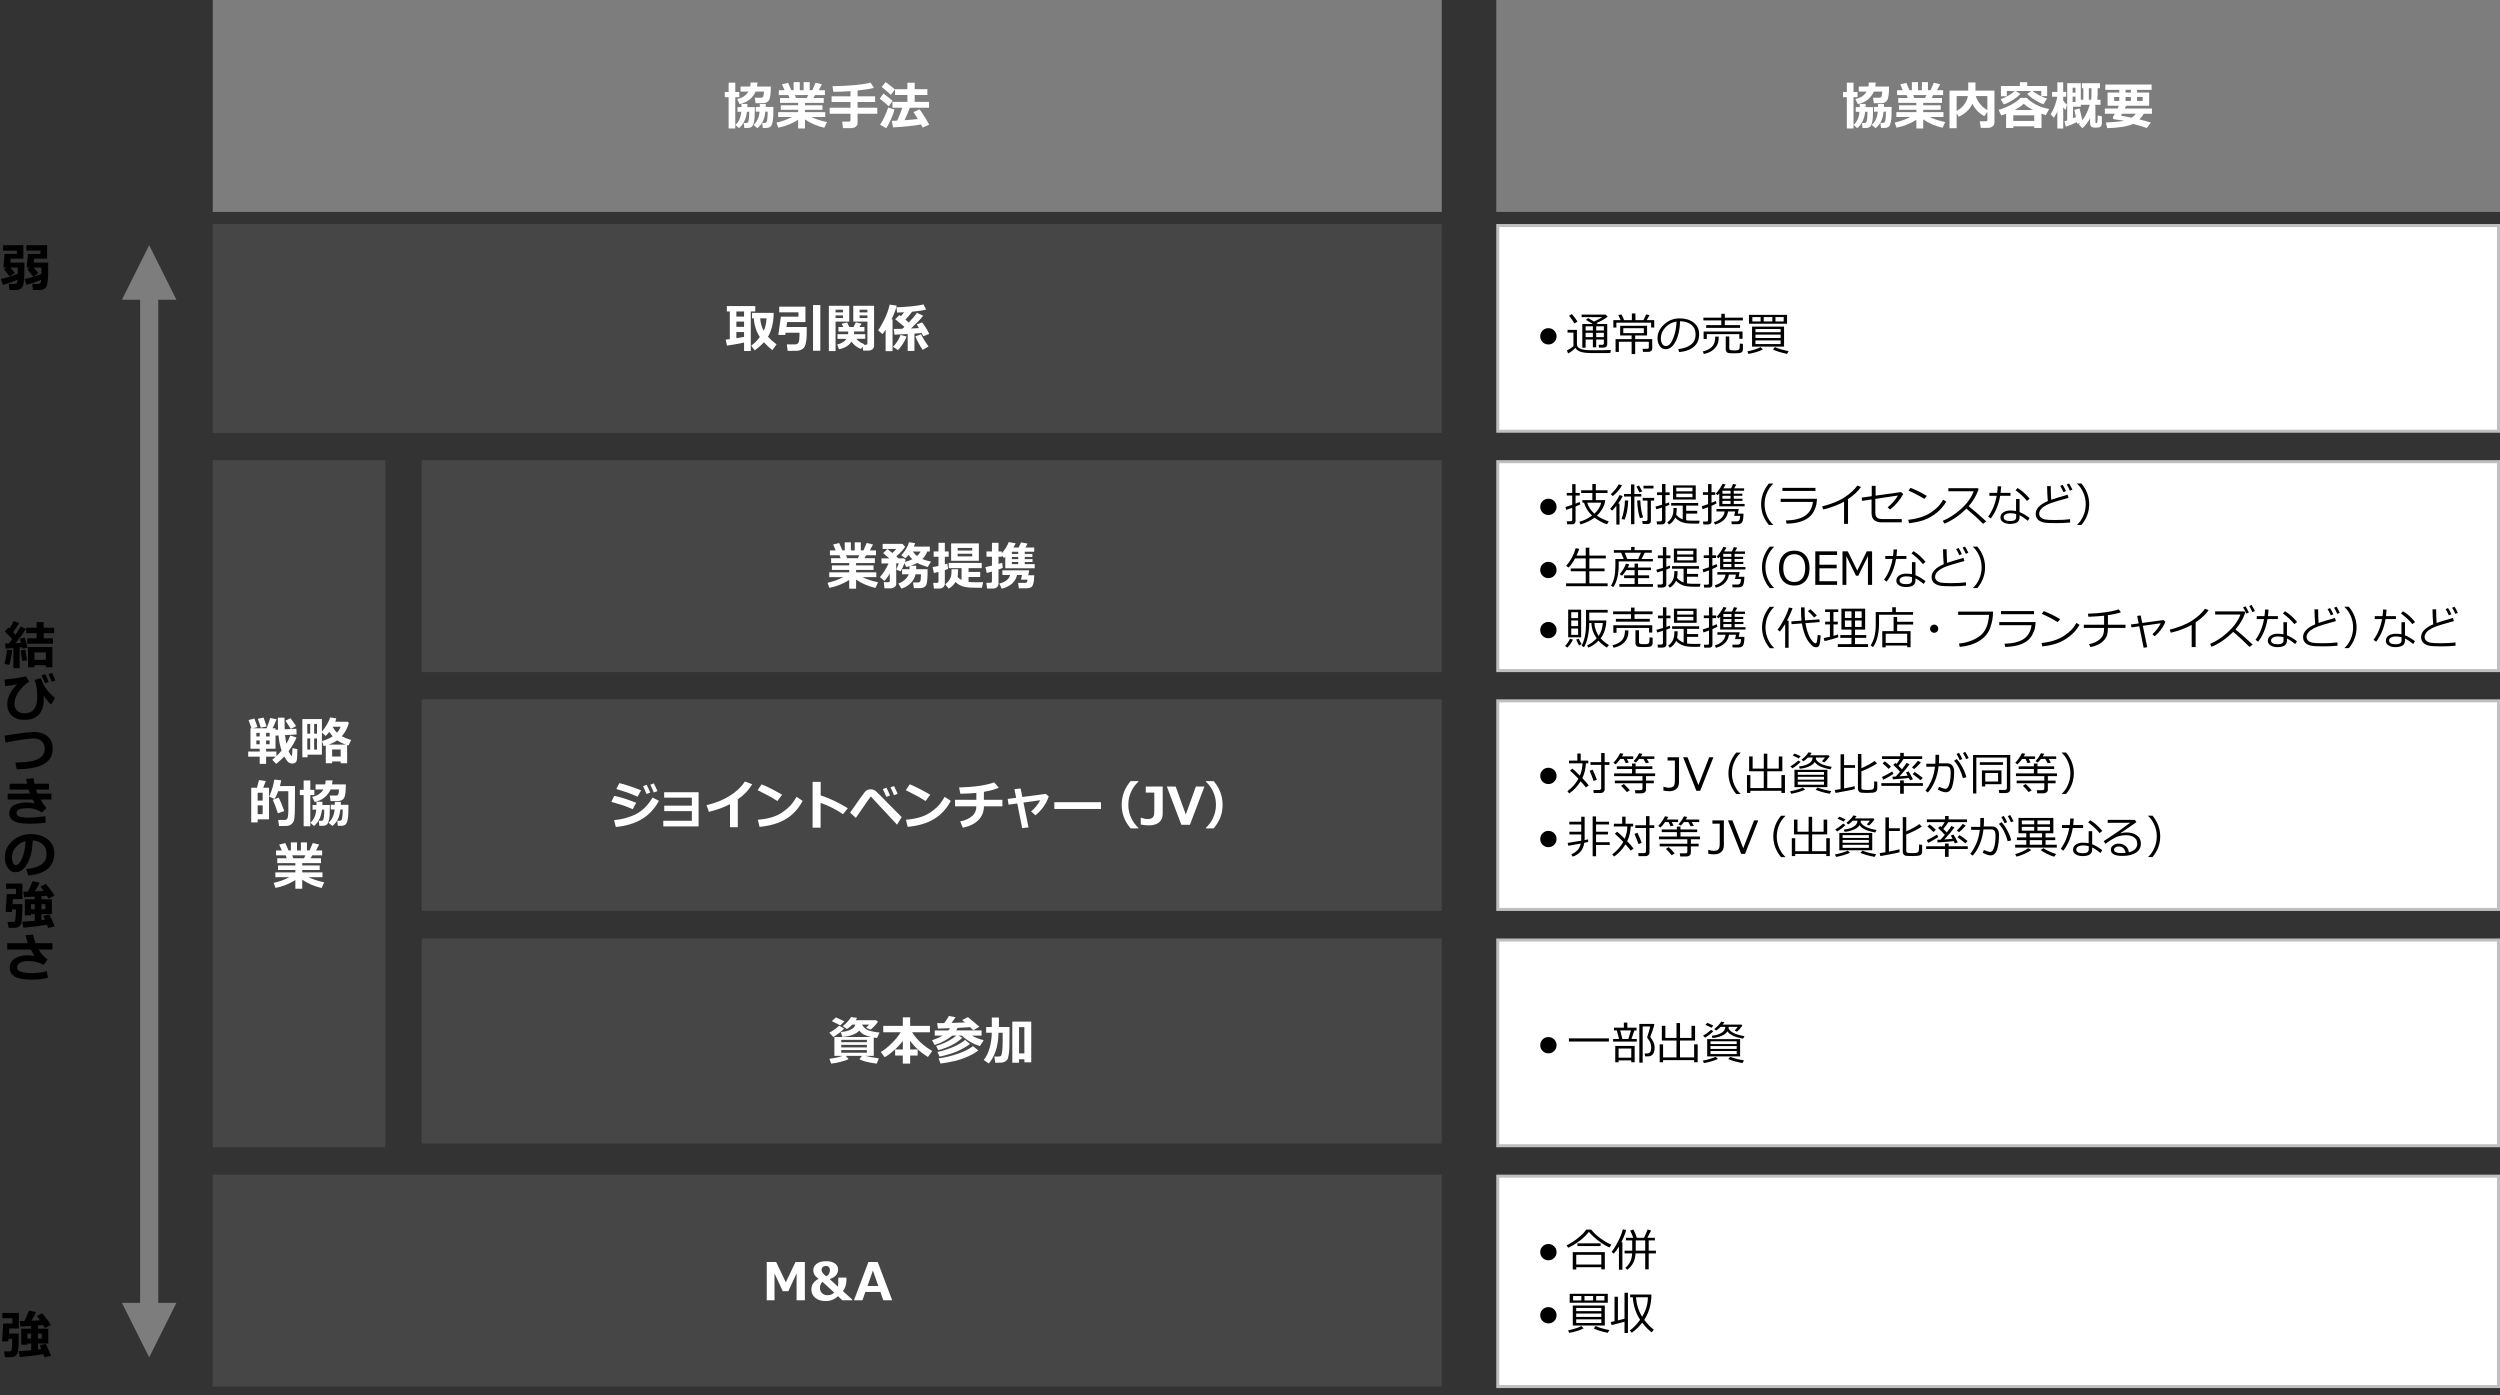 <?xml version="1.0" encoding="UTF-8"?><svg id="object" xmlns="http://www.w3.org/2000/svg" viewBox="0 0 769 429.198"><rect x="0" y="0" width="769" height="429.198" fill="#333333" stroke="none"/><defs><style>.cls-1{fill:#7d7d7d;}.cls-2{fill:#fff;}.cls-3{fill:none;}.cls-4{isolation:isolate;}.cls-5{fill:#bfbfbf;}.cls-6{fill:#464646;}</style></defs><rect class="cls-2" x="460.717" y="69.378" width="307.816" height="63.265"/><path class="cls-5" d="M768.068,69.843v62.335h-306.886v-62.335h306.886M769,68.912h-308.748v64.197h308.748v-64.197h0Z"/><rect class="cls-2" x="460.717" y="142.015" width="307.816" height="64.255"/><path class="cls-5" d="M768.068,142.48v63.324h-306.886v-63.324h306.886M769,141.549h-308.748v65.187h308.748v-65.187h0Z"/><rect class="cls-2" x="460.717" y="289.151" width="307.816" height="63.275"/><path class="cls-5" d="M768.068,289.617v62.344h-306.886v-62.344h306.886M769,288.685h-308.748v64.207h308.748v-64.207h0Z"/><rect class="cls-2" x="460.717" y="215.583" width="307.816" height="64.149"/><path class="cls-5" d="M768.068,216.048v63.218h-306.886v-63.218h306.886M769,215.117h-308.748v65.081h308.748v-65.081h0Z"/><rect class="cls-2" x="460.717" y="361.788" width="307.816" height="64.721"/><path class="cls-5" d="M768.068,362.253v63.79h-306.886v-63.79h306.886M769,361.322h-308.748v65.653h308.748v-65.653h0Z"/><rect class="cls-1" x="460.251" width="308.749" height="65.187"/><g class="cls-4"><path class="cls-2" d="M570.14,39.507h-2.047v-9.602h-1.172v-1.602h1.172v-2.875h2.047v2.875h1.242v1.602h-1.242v9.602ZM573.866,31.968c0,.474-.003.805-.008.992h2.297c0,1.406-.022,2.44-.066,3.102-.044.662-.134,1.24-.27,1.734-.136.495-.281.835-.438,1.02s-.355.323-.598.414c-.242.091-.527.137-.855.137h-1.008l-.164-1.539h.758c.203,0,.372-.059.508-.176s.237-.481.305-1.094c.067-.612.102-1.334.102-2.168h-.711c-.224,2.177-1.039,3.857-2.445,5.039l-1.086-1.008c1.052-.953,1.648-2.297,1.789-4.031h-1.148v-1.43h1.211v-.992h1.828ZM576.983,25.398c-.047.511-.097.919-.148,1.227h4.234c0,2.24-.194,3.654-.582,4.242-.388.589-1.001.883-1.84.883h-2.273l-.234-1.695h1.922c.317,0,.54-.114.668-.344.128-.229.207-.739.238-1.531h-2.578c-.948,2.062-2.589,3.349-4.922,3.859l-.758-1.586c1.641-.344,2.789-1.102,3.445-2.273h-2.398v-1.555h2.953c.078-.333.128-.742.148-1.227h2.125ZM579.53,32c0,.406-.003.706-.008.898h2.344c0,1.24-.012,2.162-.035,2.766-.023.604-.093,1.198-.207,1.781-.114.583-.249.992-.402,1.227s-.366.409-.637.523c-.271.114-.602.172-.992.172h-.992l-.18-1.555h.758c.208,0,.379-.061.512-.184.133-.122.235-.489.309-1.102.073-.612.109-1.34.109-2.184h-.719c-.12,1.193-.375,2.185-.766,2.977-.391.792-.953,1.495-1.688,2.109l-1.195-1.008c1.109-.989,1.731-2.349,1.867-4.078h-1.18v-1.445h1.242v-.898h1.859Z"/><path class="cls-2" d="M589.471,36.859c-1.886,1.177-3.919,1.984-6.102,2.422l-.57-1.562c1.812-.417,3.414-.995,4.805-1.734h-4.281v-1.484h6.148v-.734h-5.328v-1.391h5.328v-.734h-5.57v-1.492h2.922l-.352-.898h-2.938v-1.5h1.766l-.789-1.812,1.867-.461,1,2.273h.711v-2.484h1.891v2.484h1.188v-2.484h1.867v2.484h.805l.992-2.289,1.953.461-.961,1.828h1.883v1.5h-3.023l-.539.898h3.211v1.492h-5.773v.734h5.375v1.391h-5.375v.734h6.227v1.484h-4.258c1.239.62,2.839,1.144,4.797,1.57l-.812,1.742c-2.224-.505-4.208-1.362-5.953-2.57v2.797h-2.109v-2.664ZM588.486,29.25l.359.898h3.266l.469-.898h-4.094Z"/><path class="cls-2" d="M613.492,37.765c0,.438-.198.808-.594,1.109s-.849.453-1.359.453h-2.242l-.336-2.031h1.922c.286,0,.43-.127.43-.383v-2.492l-.945,1.312c-1.646-.911-2.867-2.182-3.664-3.812-.792,1.724-2.192,3.052-4.203,3.984l-.641-1.109v4.648h-2.195v-11.57h5.758v-2.508h2.227v2.508h5.844v9.891ZM605.32,29.554h-3.461v4.57c.953-.495,1.733-1.153,2.34-1.977.606-.823.98-1.688,1.121-2.594ZM611.312,33.875v-4.32h-3.57c.245.792.677,1.586,1.297,2.383s1.378,1.443,2.273,1.938Z"/><path class="cls-2" d="M625.735,38.867h-6.445v.516h-2.211v-4.383c-.516.188-1.016.352-1.5.492l-.812-1.695c1.266-.354,2.57-.892,3.914-1.613,1.344-.721,2.284-1.415,2.82-2.082h1.969c.552.656,1.435,1.323,2.648,2,1.214.677,2.617,1.151,4.211,1.422l-1.039,1.891c-.453-.125-.896-.266-1.328-.422v4.391h-2.227v-.516ZM621.47,28.882c-.558.641-1.378,1.294-2.461,1.961-1.083.667-1.972,1.086-2.664,1.258l-.93-1.586c.688-.219,1.456-.573,2.305-1.062.849-.489,1.513-.974,1.992-1.453h-2.406v1.617h-1.82v-3.164h5.836v-1.172h2.258v1.172h6.125v3.117h-1.82v-1.57h-2.641c.505.417,1.207.863,2.105,1.34s1.679.798,2.34.965l-1.133,1.75c-.739-.229-1.624-.667-2.652-1.312-1.028-.646-1.804-1.266-2.324-1.859l1.195-.883h-4.773l1.469.883ZM619.29,37.203h6.445v-1.727h-6.445v1.727ZM619.704,33.843h5.664c-1.255-.661-2.208-1.307-2.859-1.938-.667.656-1.602,1.302-2.805,1.938Z"/><path class="cls-2" d="M632.835,34.359c-.317.667-.685,1.289-1.102,1.867l-.945-1.102c.442-.651.86-1.501,1.254-2.551.394-1.049.649-1.985.77-2.809h-1.594v-1.477h1.617v-2.961h1.797v2.961h.922v1.477h-.914v1.195c.401.542.797.948,1.188,1.219l-.461,1.664c-.172-.156-.414-.442-.727-.859l.008,6.555h-1.812v-5.18ZM638.858,37.578c-1.089.505-2.227.972-3.414,1.398l-.414-1.648c.286-.083.567-.172.844-.266v-11.461h4.18v5.078h.781v-3.555h-.445v-1.523h5.555v1.523h-.711v1.789c0,.562-.044,1.151-.133,1.766h1.016v1.562h-1.555c-.042.156-.081.289-.117.398h.102v4.945c0,.13.06.206.18.227h.203c.083,0,.145-.042.184-.125.039-.083.071-.31.098-.68.026-.37.039-.859.039-1.469l1.281.195v2.047c0,.589-.146.985-.438,1.191-.292.206-.766.309-1.422.309-.786,0-1.278-.134-1.477-.402s-.297-.608-.297-1.02v-1.43c-.636,1.156-1.425,2.167-2.367,3.031l-1.102-1.234c.167-.146.315-.289.445-.43l-.906.289-.109-.508ZM638.421,28.5v-1.508h-.883v1.508h.883ZM638.421,31.351v-1.633h-.883v1.633h.883ZM637.671,36.375c.297-.12.589-.242.875-.367-.208-1.073-.367-1.825-.477-2.258l1.602-.367c.302,1.156.583,2.373.844,3.648,1.005-1.349,1.769-2.945,2.289-4.789h-2.75v.594h-2.383v3.539ZM643.218,30.679c.078-.521.117-1.034.117-1.539v-2.016h-.805v3.555h.688Z"/><path class="cls-2" d="M659.423,34.992c-.364.667-.828,1.24-1.391,1.719.948.229,2.146.56,3.594.992l-1.281,1.664c-.489-.219-1.886-.638-4.188-1.258-1.776.792-4.44,1.227-7.992,1.305l-.398-1.727c2.464-.109,4.354-.292,5.672-.547l-3.031-.445c-.328-.047-.492-.234-.492-.562,0-.083.021-.159.062-.227.177-.281.356-.586.539-.914h-3.07v-1.609h3.906c.141-.286.273-.575.398-.867h-3.469v-4.047h3.602v-.836h-4.289v-1.633h14.234v1.633h-4.461v.836h3.711v4.047h-7.102c-.099.229-.231.519-.398.867h8.367v1.609h-2.523ZM651.884,29.828h-1.57v1.219h1.57v-1.219ZM655.704,36.195c.495-.312.922-.713,1.281-1.203h-4.242c-.13.234-.242.427-.336.578l3.297.625ZM653.829,27.632v.836h1.633v-.836h-1.633ZM655.462,29.828h-1.633v1.219h1.633v-1.219ZM659.079,31.046v-1.219h-1.711v1.219h1.711Z"/></g><g class="cls-4"><path d="M5.391,86.048c-1.614.693-3.122,1.216-4.523,1.57l-.562-1.82c1.672-.333,3.391-.859,5.156-1.578.005-.438.008-1.07.008-1.898h-2.312l1.438,1.633-1.586,1.094-1.82-2.242.758-.484h-.906l.367-4.219h3.781v-1.008H.945v-1.664h6.242v4.125h-3.922l-.094,1.219h4.336c0,2.058-.011,3.382-.031,3.973-.021.591-.063,1.163-.129,1.715-.065.552-.144.987-.234,1.305-.091.318-.223.569-.395.754s-.413.345-.723.48c-.31.135-.66.203-1.051.203h-2.016l-.227-1.875h1.758c.261,0,.472-.07.633-.211s.261-.497.297-1.07ZM12.672,86.071c-1.625.683-3.151,1.198-4.578,1.547l-.555-1.82c1.683-.333,3.417-.854,5.203-1.562.005-.427.008-1.065.008-1.914h-2.414l1.484,1.664-1.609,1.094-1.828-2.242.812-.516h-.984l.367-4.219h3.883v-1.008h-4.367v-1.664h6.398v4.125h-4.031l-.094,1.219h4.461c0,2.058-.011,3.382-.031,3.973-.021.591-.063,1.164-.129,1.719s-.146.99-.242,1.305c-.097.315-.23.565-.402.75s-.415.345-.73.48c-.315.135-.676.203-1.082.203h-2.086l-.219-1.875h1.82c.261,0,.473-.067.637-.203.164-.135.267-.487.309-1.055Z"/></g><g class="cls-4"><path d="M5.789,408.64h-2.906l-.133,1.555h3.023v.68c0,1.396-.035,2.566-.105,3.512s-.167,1.577-.289,1.895-.355.597-.699.836-.773.359-1.289.359h-1.852l-.32-1.797h1.594c.214,0,.383-.04.508-.121s.21-.199.254-.355.09-.526.137-1.109.078-1.344.094-2.281h-1.195l-.062.797H.625l.383-5.5h2.812v-1.633H.734v-1.617h5.055v4.781ZM13.344,416.562c-1.562.255-3.974.555-7.234.898l-.398-1.859c.938-.036,2.229-.128,3.875-.273v-2.047h-1.156v.367h-1.898v-4.953h3.055v-.812l-3.297.188-.211-1.711,1.406-.031c.5-.938.972-1.995,1.414-3.172l2.203.445c-.511,1.042-.995,1.927-1.453,2.656l2.664-.125c-.333-.479-.656-.933-.969-1.359l1.633-.805c1.364,1.599,2.255,2.8,2.672,3.602l-1.828.93c-.141-.266-.32-.57-.539-.914-.359.042-.898.091-1.617.148v.961h3.188v4.586h-3.188v1.844c.234-.026.586-.07,1.055-.133l-.492-1.195,1.836-.406c.167.281.44.843.82,1.684s.651,1.496.812,1.965l-2,.484c-.136-.391-.253-.711-.352-.961ZM9.586,410.226h-1.141v1.523h1.141v-1.523ZM12.852,411.749v-1.523h-1.188v1.523h1.188Z"/></g><rect class="cls-6" x="65.445" y="141.549" width="53.081" height="211.392"/><g class="cls-4"><path class="cls-2" d="M84.853,232.748h-3v2.211h-1.969v-2.211h-3.539v-1.578h3.539v-.852h-2.836v-6.305h.305l-.891-2.523,1.789-.469c.286.719.612,1.599.977,2.641l-1.508.352h4.297c.567-1.458.93-2.513,1.086-3.164l1.984.398c-.349.943-.769,1.865-1.258,2.766h.922v.461l.789-.039c-.047-.688-.07-1.917-.07-3.688h2.047c-.005.177-.008.383-.008.617,0,.714.023,1.703.07,2.969l3.586-.172.078,1.758-3.562.195c.109,1.016.242,1.906.398,2.672.547-.906.945-1.755,1.195-2.547l1.922.594c-.308.958-1.114,2.37-2.422,4.234.13.302.281.598.453.887s.276.452.312.488c.036.037.086.055.148.055.083,0,.133-.043.148-.129s.062-.832.141-2.238l1.508.312c-.036,1.495-.074,2.477-.113,2.945s-.173.831-.402,1.086c-.229.255-.581.383-1.055.383-.438,0-.817-.116-1.141-.348-.323-.232-.771-.832-1.344-1.801-.692.734-1.519,1.489-2.477,2.266l-1.211-1.266c.38-.307.75-.627,1.109-.961ZM79.884,225.436h-1.023v1.094h1.023v-1.094ZM78.86,227.771v1.156h1.023v-1.156h-1.023ZM82.009,223.475l-1.805.336c-.219-.708-.513-1.612-.883-2.711l1.766-.367c.255.714.562,1.628.922,2.742ZM82.938,226.529v-1.094h-1.086v1.094h1.086ZM81.853,231.17h3.164v1.422c.589-.557,1.12-1.125,1.594-1.703-.505-1.521-.815-3.075-.93-4.664l-.93.055v4.039h-2.898v.852ZM82.938,228.928v-1.156h-1.086v1.156h1.086ZM91.087,223.342l-1.617.883c-.13-.224-.685-1.067-1.664-2.531l1.531-.781c.281.333.864,1.144,1.75,2.43Z"/><path class="cls-2" d="M99.018,221.186v3.898c1.276-1.62,2.122-3.086,2.539-4.398l1.891.273c-.078.354-.183.701-.312,1.039h3.789l.383.398c-.406,1.516-1.125,2.873-2.156,4.07.745.422,1.692.805,2.844,1.148l-.789,1.695-.43-.133v5.602h-1.984v-.555h-2.625v.555h-1.953v-5.461c-.203.058-.433.12-.688.188l-.477-1.555c1.292-.364,2.388-.852,3.289-1.461-.391-.432-.731-.891-1.023-1.375-.354.458-.731.88-1.133,1.266l-1.164-1.047v6.797h-4.398v.812h-1.617v-11.758h6.016ZM95.416,225.678v-2.992h-.898v2.992h.898ZM95.416,230.576v-3.422h-.898v3.422h.898ZM96.635,222.686v2.992h.875v-2.992h-.875ZM96.635,227.154v3.422h.875v-3.422h-.875ZM101.088,229.037h5.258c-1.005-.354-1.875-.789-2.609-1.305-.729.505-1.612.94-2.648,1.305ZM102.166,232.701h2.625v-2.156h-2.625v2.156ZM103.658,225.365c.479-.526.856-1.13,1.133-1.812h-2.43l-.031.055c.359.672.802,1.258,1.328,1.758Z"/><path class="cls-2" d="M82.746,252.019h-3.492v.953h-1.977v-10.656h1.766l.617-2.367,2.094.289-.797,2.078h1.789v9.703ZM80.793,246.269v-2.414h-1.539v2.414h1.539ZM80.793,250.433v-2.703h-1.539v2.703h1.539ZM85.832,254.081l-.258-1.875h2.016c.453,0,.75-.225.891-.676.141-.45.219-1.28.234-2.488l-.008.219s-.013-.885-.023-2.656v-3.227h-3.109c-.302.839-.675,1.638-1.117,2.398l-1.648-.75c.469-1.12.815-2.06,1.039-2.82.224-.76.401-1.56.531-2.398l2.109.211c-.094.599-.224,1.19-.391,1.773h4.633c.005.38.008.982.008,1.805,0,3.255-.019,5.341-.055,6.258-.052,1.412-.164,2.32-.336,2.727s-.43.734-.773.984-.692.403-1.047.461c-.214.036-1.112.055-2.695.055ZM87.449,249.487l-1.969.688c-.578-1.781-1.102-3.164-1.57-4.148l1.781-.688c.495.865,1.081,2.248,1.758,4.148Z"/><path class="cls-2" d="M95.451,254.159h-2.047v-9.602h-1.172v-1.602h1.172v-2.875h2.047v2.875h1.242v1.602h-1.242v9.602ZM99.178,246.62c0,.474-.003.805-.008.992h2.297c0,1.406-.022,2.44-.066,3.102-.044.662-.134,1.24-.27,1.734-.136.495-.281.835-.438,1.02s-.355.323-.598.414c-.242.091-.527.137-.855.137h-1.008l-.164-1.539h.758c.203,0,.372-.059.508-.176s.237-.481.305-1.094c.067-.612.102-1.334.102-2.168h-.711c-.224,2.177-1.039,3.857-2.445,5.039l-1.086-1.008c1.052-.953,1.648-2.297,1.789-4.031h-1.148v-1.43h1.211v-.992h1.828ZM102.295,240.05c-.047.511-.097.919-.148,1.227h4.234c0,2.24-.194,3.654-.582,4.242-.388.589-1.001.883-1.84.883h-2.273l-.234-1.695h1.922c.317,0,.54-.114.668-.344.128-.229.207-.739.238-1.531h-2.578c-.948,2.062-2.589,3.349-4.922,3.859l-.758-1.586c1.641-.344,2.789-1.102,3.445-2.273h-2.398v-1.555h2.953c.078-.333.128-.742.148-1.227h2.125ZM104.842,246.651c0,.406-.003.706-.008.898h2.344c0,1.24-.012,2.162-.035,2.766-.023.604-.093,1.198-.207,1.781-.114.583-.249.992-.402,1.227s-.366.409-.637.523c-.271.114-.602.172-.992.172h-.992l-.18-1.555h.758c.208,0,.379-.061.512-.184.133-.122.235-.489.309-1.102.073-.612.109-1.34.109-2.184h-.719c-.12,1.193-.375,2.185-.766,2.977-.391.792-.953,1.495-1.688,2.109l-1.195-1.008c1.109-.989,1.731-2.349,1.867-4.078h-1.18v-1.445h1.242v-.898h1.859Z"/><path class="cls-2" d="M90.853,270.71c-1.886,1.177-3.919,1.984-6.102,2.422l-.57-1.562c1.812-.417,3.414-.995,4.805-1.734h-4.281v-1.484h6.148v-.734h-5.328v-1.391h5.328v-.734h-5.57v-1.492h2.922l-.352-.898h-2.938v-1.5h1.766l-.789-1.812,1.867-.461,1,2.273h.711v-2.484h1.891v2.484h1.188v-2.484h1.867v2.484h.805l.992-2.289,1.953.461-.961,1.828h1.883v1.5h-3.023l-.539.898h3.211v1.492h-5.773v.734h5.375v1.391h-5.375v.734h6.227v1.484h-4.258c1.239.62,2.839,1.144,4.797,1.57l-.812,1.742c-2.224-.505-4.208-1.362-5.953-2.57v2.797h-2.109v-2.664ZM89.868,263.101l.359.898h3.266l.469-.898h-4.094Z"/></g><rect class="cls-6" x="129.701" y="141.549" width="313.788" height="65.187"/><g class="cls-4"><path class="cls-2" d="M261.221,178.408c-1.886,1.177-3.919,1.984-6.102,2.422l-.57-1.562c1.812-.417,3.414-.995,4.805-1.734h-4.281v-1.484h6.148v-.734h-5.328v-1.391h5.328v-.734h-5.57v-1.492h2.922l-.352-.898h-2.938v-1.5h1.766l-.789-1.812,1.867-.461,1,2.273h.711v-2.484h1.891v2.484h1.188v-2.484h1.867v2.484h.805l.992-2.289,1.953.461-.961,1.828h1.883v1.5h-3.023l-.539.898h3.211v1.492h-5.773v.734h5.375v1.391h-5.375v.734h6.227v1.484h-4.258c1.239.62,2.839,1.144,4.797,1.57l-.812,1.742c-2.224-.505-4.208-1.362-5.953-2.57v2.797h-2.109v-2.664ZM260.236,170.799l.359.898h3.266l.469-.898h-4.094Z"/><path class="cls-2" d="M275.681,179.65c0,.359-.172.668-.516.926s-.761.387-1.25.387h-1.852l-.211-1.875h1.406c.292,0,.438-.138.438-.414v-2.211c-.604.99-1.164,1.737-1.68,2.242l-1.352-1.203c1.021-1.125,1.903-2.516,2.648-4.172h-2.18v-1.57h2.422c-.433-.391-1.065-.935-1.898-1.633l1.328-1.25c.011.011.508.417,1.492,1.219.531-.484.942-.901,1.234-1.25h-4.211v-1.547h6.109l.82.891c-.609.938-1.519,1.914-2.727,2.93.286.245.513.458.68.641h1.68l.523.445c-.052.172-.13.398-.234.68.942-.286,1.698-.578,2.266-.875-.442-.432-.81-.883-1.102-1.352-.317.38-.648.737-.992,1.07l-1.297-.945c1.208-1.271,2.003-2.604,2.383-4l1.891.289c-.099.354-.227.706-.383,1.055h4.898v1.523h-.805c-.312.865-.81,1.633-1.492,2.305.734.312,1.622.573,2.664.781l-1.023,1.68c-1.344-.417-2.406-.838-3.188-1.266-.552.312-1.234.602-2.047.867h1.711c0,.469-.005.826-.016,1.07h3.516c0,1.203-.027,2.188-.082,2.953s-.144,1.328-.266,1.688-.355.645-.699.855-.784.316-1.32.316h-1.852l-.258-1.734h1.57c.297,0,.515-.138.652-.414.138-.276.207-.979.207-2.109h-1.656c-.219,1-.702,1.891-1.449,2.672s-1.718,1.362-2.91,1.742l-.945-1.586c.808-.266,1.492-.661,2.055-1.188.562-.526.942-1.073,1.141-1.641h-2.039v-1.555h2.273c.011-.219.016-.539.016-.961-.328.099-.664.195-1.008.289l-.547-1.18c-.448,1.162-.854,1.998-1.219,2.508l-1.289-.547c.198-.458.453-1.102.766-1.93h-.797v6.383ZM282.095,171.025c.469-.438.831-.896,1.086-1.375h-2.383c.323.516.755.974,1.297,1.375Z"/><path class="cls-2" d="M291.639,175.01c-.245.104-.581.224-1.008.359v4.102c0,.5-.167.887-.5,1.16s-.758.41-1.273.41h-1.57l-.242-1.742h1.109c.349,0,.523-.156.523-.469v-2.914l-1.406.344-.398-1.828c.427-.067,1.028-.188,1.805-.359v-2.82h-1.484v-1.617h1.484v-2.672h1.953v2.672h1.188v1.617h-1.188v2.336c.312-.088.567-.169.766-.242l.242,1.664ZM294.709,175.119c-.026,1.323-.081,2.107-.164,2.352.328.365.737.672,1.227.922v-3.625h-3.938v-1.602h10.141v1.602h-4.047v1.156h3.586v1.562h-3.586v1.523c.62.062,1.445.094,2.477.094.599,0,1.266-.01,2-.031l-.367,1.727h-.922c-1.031,0-1.808-.011-2.328-.031-.521-.021-1.105-.082-1.754-.184s-1.241-.296-1.777-.582-.989-.617-1.359-.992c-.552.927-1.245,1.614-2.078,2.062l-1.094-1.344c.479-.317.879-.716,1.199-1.195.32-.479.528-.926.625-1.34s.145-1.071.145-1.973v-.102h2.016ZM301.1,172.494h-8.531v-5.344h8.531v5.344ZM299.061,169.346v-.805h-4.477v.805h4.477ZM299.061,171.15v-.812h-4.477v.812h4.477Z"/><path class="cls-2" d="M308.452,174.689c-.292.125-.729.287-1.312.484v4.297c0,.5-.164.887-.492,1.16s-.75.41-1.266.41h-1.75l-.234-1.773h1.195c.354,0,.531-.156.531-.469v-2.984c-.688.203-1.222.352-1.602.445l-.398-1.828c.433-.078,1.099-.227,2-.445v-2.734h-1.68v-1.617h1.68v-2.672h2.016v2.672h1.008v.555c1.016-1.177,1.724-2.323,2.125-3.438l2.148.367c-.198.438-.425.875-.68,1.312h1.602c.344-.692.586-1.221.727-1.586l2,.352c-.062.183-.284.594-.664,1.234h2.711v1.281h-2.898v.672h2.336v.93h-2.336v.672h2.383v.891h-2.383v.641h3.055v1.281h-9.055v-3.539c-.114.125-.237.25-.367.375l-.703-.75v.367h-1.008v2.211c.547-.151.925-.266,1.133-.344l.18,1.57ZM312.843,176.877c-.5,2.136-2.075,3.539-4.727,4.211l-.734-1.57c1.886-.484,2.997-1.364,3.336-2.641h-2.375v-1.453h8.25l-.305,1.523h1.859l-.117,1.641c-.026.339-.117.748-.273,1.227s-.423.786-.801.922c-.378.135-.738.207-1.082.215s-1.169.012-2.477.012l-.227-1.68h2.18c.151,0,.294-.039.43-.117s.227-.364.273-.859h-2l.32-1.43h-1.531ZM311.249,169.713v.672h1.953v-.672h-1.953ZM311.249,171.314v.672h1.953v-.672h-1.953ZM311.249,172.877v.641h1.953v-.641h-1.953Z"/></g><rect class="cls-6" x="129.701" y="288.685" width="313.788" height="63.036"/><g class="cls-4"><path class="cls-2" d="M259.679,316.383c-.344.386-.851.835-1.52,1.348-.669.513-1.277.929-1.824,1.246l-1.234-1.312c1.083-.588,2.091-1.31,3.023-2.164l1.555.883ZM261.022,325.758c-.511.297-1.31.582-2.398.855s-2.07.462-2.945.566l-.547-1.5c1.521-.188,2.872-.487,4.055-.898h-2.531v-5.805h11.227c-.938-.219-1.667-.471-2.188-.758-.521-.286-.992-.688-1.414-1.203-.427.521-1.118.96-2.074,1.316-.956.357-1.996.556-3.121.598l-.477-1.477c1.198-.094,2.208-.337,3.031-.73.823-.393,1.308-.913,1.453-1.559h-.906c-.547.562-1.102,1.016-1.664,1.359l-1.297-.891c.484-.364.984-.825,1.5-1.383.516-.557.864-1.026,1.047-1.406l1.859.258c-.146.287-.276.526-.391.719h6.242l.578.484c-.239.354-.602.792-1.086,1.312-.484.521-.88.888-1.188,1.102l-1.391-.578c.339-.302.644-.627.914-.977h-2.156c.151.339.406.673.766,1.004.359.331.723.57,1.09.719s.875.291,1.523.426c.648.136,1.316.229,2.004.281l-.75,1.68c-.391-.036-.731-.078-1.023-.125v5.633h-2.539c.817.245,2.188.505,4.109.781l-.672,1.617c-2.552-.344-4.317-.797-5.297-1.359l.758-1.039h-4.961l.859.977ZM259.772,314.141l-1.297,1.266c-.609-.292-1.479-.729-2.609-1.312l1.25-1.133c.677.271,1.562.664,2.656,1.18ZM266.655,320.586v-.719h-7.891v.719h7.891ZM258.765,322.172h7.891v-.766h-7.891v.766ZM266.655,322.993h-7.891v.828h7.891v-.828Z"/><path class="cls-2" d="M277.706,320.172c-.719.979-1.591,1.926-2.617,2.84s-2.013,1.642-2.961,2.184l-1.188-1.602c1.214-.734,2.39-1.681,3.527-2.84,1.138-1.159,1.999-2.238,2.582-3.238h-5.359v-1.969h6.016v-2.609h2.258v2.609h6.078v1.969h-5.492c1.526,2.359,3.599,4.279,6.219,5.758l-1.344,1.859c-2.255-1.38-4.075-3.042-5.461-4.984v2.664h2.305v1.875h-2.305v2.477h-2.258v-2.477h-2.367v-1.875h2.367v-2.641Z"/><path class="cls-2" d="M295.976,319.243c-1.714,1.662-4.161,2.927-7.344,3.797l-.688-1.297c1-.271,2.075-.695,3.227-1.273s2.153-1.216,3.008-1.914h-1.266c-1.354,1.151-3.148,2.117-5.383,2.898l-.852-1.484c1.261-.406,2.336-.877,3.227-1.414h-2.375v-1.594h4.195c.172-.203.341-.432.508-.688l-3.727.109-.242-1.68c.266.005.578.008.938.008.364,0,.776-.002,1.234-.008.599-.776,1.081-1.508,1.445-2.195l2.047.398c-.276.401-.688.984-1.234,1.75,1.495-.042,2.864-.094,4.109-.156l-.844-.742,1.773-.883c1.25,1.005,2.425,1.992,3.523,2.961l-1.891,1.055c-.25-.266-.567-.575-.953-.93-.839.073-2.125.148-3.859.227-.13.266-.273.523-.43.773h7.805v1.594h-2.977c1.047.599,2.258,1.07,3.633,1.414l-1.156,1.789c-1.026-.286-2.032-.72-3.02-1.301-.987-.581-1.829-1.215-2.527-1.902h-1.008l1.102.688ZM298.374,321.133c-1.177.865-2.478,1.609-3.902,2.234s-3.243,1.177-5.457,1.656l-.656-1.43c3.651-.838,6.489-2.075,8.516-3.711l1.5,1.25ZM300.921,323.102c-.948.797-2.356,1.57-4.227,2.32s-4.339,1.325-7.406,1.727l-.578-1.586c2.146-.312,4.175-.807,6.086-1.484,1.911-.677,3.409-1.44,4.492-2.289l1.633,1.312Z"/><path class="cls-2" d="M307.152,317.665c-.062,2.359-.387,4.32-.973,5.883s-1.267,2.758-2.043,3.586l-1.539-1.102c.771-.942,1.37-2.149,1.797-3.621.427-1.471.653-3.053.68-4.746h-1.734v-1.766h1.742v-2.906h2.188v2.906h3.25v2.484c0,1.797-.015,3.104-.043,3.922-.028.818-.102,1.562-.219,2.23-.117.669-.234,1.102-.352,1.297s-.289.379-.516.551-.493.301-.801.387-.844.129-1.609.129c-.245,0-.526-.003-.844-.008l-.273-1.898h1.344c.276,0,.503-.07.68-.211s.31-.643.398-1.508c.089-.864.133-1.893.133-3.086l-.008-2.523h-1.258ZM315.098,325.821h-1.633v1.07h-2.078v-12.641h5.82v12.516h-2.109v-.945ZM313.465,324.032h1.633v-8.078h-1.633v8.078Z"/></g><rect class="cls-6" x="129.701" y="215.117" width="313.788" height="65.081"/><g class="cls-4"><path class="cls-2" d="M195.69,246.939l-1.062,1.969c-1.156-.505-2.108-.885-2.855-1.141-.747-.255-1.991-.627-3.73-1.117l.891-1.844c1.089.224,2.079.478,2.973.762.894.284,2.155.741,3.785,1.371ZM202.683,246.33c-1.323,2.464-3.09,4.349-5.301,5.656-2.211,1.308-4.866,2.104-7.965,2.391l-.516-2.094c2.667-.276,4.96-.924,6.879-1.945,1.919-1.021,3.569-2.688,4.949-5l1.953.992ZM197.206,243.111l-1.102,1.953c-.567-.255-1.153-.508-1.758-.758s-1.097-.435-1.477-.555l-3.281-1.055.914-1.805c1.661.37,3.896,1.109,6.703,2.219ZM200.011,243.798l-1.141.438c-.417-1.036-.773-1.836-1.07-2.398l1.102-.438c.438.839.808,1.638,1.109,2.398ZM202.229,243.353l-1.117.414c-.364-.911-.722-1.711-1.07-2.398l1.07-.398c.396.766.769,1.56,1.117,2.383Z"/><path class="cls-2" d="M214.887,254.205h-10.852v-1.734h8.781v-2.969h-8.492v-1.68h8.492v-2.469h-8.523v-1.664h10.594v10.516Z"/><path class="cls-2" d="M226.945,254.455h-2.398v-7.086c-1.942.995-4.106,1.779-6.492,2.352l-.719-2.047c2.75-.656,5.141-1.622,7.172-2.898,2.031-1.276,3.57-2.742,4.617-4.398l2.273.867c-.802,1.203-1.547,2.138-2.234,2.805-.688.667-1.427,1.276-2.219,1.828v8.578Z"/><path class="cls-2" d="M240.57,244.455l-1.43,1.938c-.771-.495-1.454-.911-2.051-1.25-.597-.338-1.944-1.036-4.043-2.094l1.234-1.789c1.636.651,3.731,1.716,6.289,3.195ZM246.906,246.361c-1.323,2.443-3.05,4.305-5.18,5.586s-4.825,2.081-8.086,2.398l-.531-2.188c1.781-.161,3.266-.432,4.453-.812,1.188-.38,2.228-.879,3.121-1.496s1.653-1.245,2.281-1.883c.628-.638,1.316-1.59,2.066-2.855l1.875,1.25Z"/><path class="cls-2" d="M260.792,248.603l-1.477,1.852c-2.219-1.505-4.519-2.667-6.898-3.484v7.617h-2.461v-14.094h2.484v4.172c2.636.849,5.419,2.162,8.352,3.938Z"/><path class="cls-2" d="M277.357,251.337l-1.422,2.336c-1.703-1.87-3.095-3.367-4.176-4.492s-1.816-1.913-2.207-2.363c-.391-.45-.914-1.024-1.57-1.723-.031-.016-.073-.023-.125-.023-.031,0-.055.008-.07.023-.464.594-1.164,1.583-2.102,2.969l-2.438,3.516-1.75-1.617c2.646-3.833,4.181-5.987,4.605-6.461.425-.474.991-.711,1.699-.711.286,0,.56.043.82.129s.485.201.676.344c.19.144.647.582,1.371,1.316l2.57,2.625c.917.896,2.289,2.273,4.117,4.133ZM273.771,244.697l-1.133.43c-.401-.989-.761-1.789-1.078-2.398l1.109-.43c.417.792.784,1.591,1.102,2.398ZM276.107,244.173l-1.117.414c-.364-.911-.722-1.711-1.07-2.398l1.07-.406c.386.74.758,1.537,1.117,2.391Z"/><path class="cls-2" d="M286.137,244.455l-1.43,1.938c-.771-.495-1.454-.911-2.051-1.25-.597-.338-1.944-1.036-4.043-2.094l1.234-1.789c1.636.651,3.731,1.716,6.289,3.195ZM292.473,246.361c-1.323,2.443-3.05,4.305-5.18,5.586s-4.825,2.081-8.086,2.398l-.531-2.188c1.781-.161,3.266-.432,4.453-.812,1.188-.38,2.228-.879,3.121-1.496s1.653-1.245,2.281-1.883c.628-.638,1.316-1.59,2.066-2.855l1.875,1.25Z"/><path class="cls-2" d="M302.652,248.025c0,1.672-.562,3.08-1.684,4.223-1.122,1.144-2.728,1.928-4.816,2.355l-.789-1.938c1.505-.302,2.71-.837,3.613-1.605.903-.768,1.353-1.78,1.348-3.035h-6.555v-2.016h6.555v-2.109c-1.323.13-2.961.216-4.914.258l-.398-1.938c4.672-.114,8.273-.638,10.805-1.57l1.406,1.664c-1.183.505-2.708.925-4.578,1.258v2.438h5.695v2.016h-5.688Z"/><path class="cls-2" d="M316.371,254.509l-1.945.219-1.516-7.586-2.68.375-.273-1.766,2.609-.344-.531-2.664,1.906-.203.531,2.617,7.18-.953.945.75c-.75,2.266-2.12,4.211-4.109,5.836l-1.328-1.211c1.146-.932,2.083-2.073,2.812-3.422l-5.148.719,1.547,7.633Z"/><path class="cls-2" d="M338.66,248.837h-14.352v-2.078h14.352v2.078Z"/><path class="cls-2" d="M350.175,254.806h-2.406c-.911-1.099-1.578-2.18-2-3.242-.489-1.213-.734-2.56-.734-4.039,0-2.677.911-5.096,2.734-7.258h2.406v.172c-.88.802-1.589,1.75-2.125,2.844-.656,1.328-.984,2.742-.984,4.242,0,1.516.328,2.938.984,4.266.536,1.089,1.245,2.036,2.125,2.844v.172Z"/><path class="cls-2" d="M357.646,250.361c0,1.094-.367,1.953-1.102,2.578s-1.761.938-3.078.938c-.87,0-1.727-.083-2.57-.25v-2.078h.219c.719.266,1.325.398,1.82.398.484,0,.884-.066,1.199-.199s.55-.348.703-.645.23-.938.23-1.922v-5.375h-2.625v-1.875h5.203v8.43Z"/><path class="cls-2" d="M370.485,241.931l-4.469,11.773h-2.633l-4.461-11.773h2.711l3.117,8.602,3.109-8.602h2.625Z"/><path class="cls-2" d="M376.063,247.525c0,1.479-.245,2.826-.734,4.039-.422,1.062-1.089,2.143-2,3.242h-2.398v-.172c.88-.808,1.586-1.755,2.117-2.844.656-1.328.984-2.75.984-4.266,0-1.5-.328-2.914-.984-4.242-.536-1.094-1.242-2.042-2.117-2.844v-.172h2.398c1.823,2.162,2.734,4.581,2.734,7.258Z"/></g><rect class="cls-6" x="65.445" y="68.912" width="378.044" height="64.256"/><g class="cls-4"><path class="cls-2" d="M228.873,105.368c-2.104.448-3.854.761-5.25.938l-.398-1.836,1.266-.156v-8.516h-.914v-1.648h8.75l-.016,1.648h-1.375v12.172h-2.062v-2.602ZM226.506,95.798v1.594h2.367v-1.594h-2.367ZM226.506,98.931v1.617h2.367v-1.617h-2.367ZM226.506,104.024c.817-.125,1.606-.258,2.367-.398v-1.477h-2.367v1.875ZM237.975,96.243c0,1.505-.16,2.892-.48,4.16-.32,1.269-.746,2.327-1.277,3.176.636.708,1.516,1.495,2.641,2.359l-1.297,1.773c-1.031-.854-1.896-1.667-2.594-2.438-.729.823-1.667,1.656-2.812,2.5l-1.094-1.453c.88-.604,1.769-1.484,2.664-2.641-1.099-1.661-1.716-3.581-1.852-5.758h-.555v-1.68h6.656ZM234.92,101.767c.495-1.042.781-2.323.859-3.844h-1.953c.13,1.49.495,2.771,1.094,3.844Z"/><path class="cls-2" d="M248.15,100.579c0,1.099-.005,1.966-.016,2.602-.011.636-.071,1.288-.184,1.957-.112.669-.259,1.176-.441,1.52s-.508.635-.977.875c-.469.239-.941.364-1.418.375-.477.01-1.418.016-2.824.016l-.266-1.984h2.555c.573,0,.941-.241,1.105-.723.164-.481.246-1.267.246-2.355,0-.167-.003-.341-.008-.523h-4.281l-.102.688h-2.125l.781-5.617h5.406v-1.328h-5.914v-1.742h8.062v4.734h-5.617l-.227,1.508h6.242ZM252.33,107.876h-2.242v-14.031h2.242v14.031Z"/><path class="cls-2" d="M261.23,98.931h-4.211v9.055h-2.062v-13.922h6.273v4.867ZM259.309,96.095v-.828h-2.289v.828h2.289ZM259.309,97.829v-.82h-2.289v.82h2.289ZM261.902,105.071c-.734,1.208-2.005,1.992-3.812,2.352l-.586-1.453c1.344-.307,2.305-.888,2.883-1.742h-2.773v-1.422h3.281l.008-.836h-3v-1.375h1.492l-.5-1.008,1.695-.414.641,1.422h1.305l.727-1.438,1.758.414-.672,1.023h1.555v1.375h-3.195l.008.836h3.445v1.422h-2.75c.521.656,1.331,1.206,2.43,1.648l-.125.188h.602c.125,0,.239-.043.344-.129s.156-.191.156-.316v-6.688h-4.352v-4.867h6.398v12.352c0,.406-.171.746-.512,1.02s-.751.41-1.23.41h-1.633l-.148-1.227-.492.742c-1.234-.474-2.216-1.237-2.945-2.289ZM264.41,96.095h2.406v-.828h-2.406v.828ZM266.816,97.009h-2.406v.82h2.406v-.82Z"/><path class="cls-2" d="M274.547,108.001h-2.133v-6.578c-.276.433-.591.88-.945,1.344l-1.375-1.148c.511-.667,1.137-1.741,1.879-3.223.742-1.481,1.306-3.048,1.691-4.699l2.164.305c-.349,1.438-.883,2.847-1.602,4.227h.32v9.773ZM278.867,103.509c-.234.677-.626,1.441-1.176,2.293s-1.043,1.488-1.48,1.91l-1.523-1.023c1.136-1.219,1.903-2.435,2.305-3.648l1.875.469ZM281.281,107.954h-2.078v-5.203l-4.07.195-.203-1.758c.641-.005,1.526-.023,2.656-.055.255-.234.461-.43.617-.586-.427-.38-1.38-1.169-2.859-2.367l1.312-1.25c.146.089.308.195.484.32.328-.364.653-.76.977-1.188-1,.058-1.727.086-2.18.086l-.195-1.633c1.073,0,2.512-.087,4.316-.262,1.805-.174,3.14-.381,4.004-.621l.812,1.57c-.776.266-2.211.492-4.305.68-.661.875-1.349,1.685-2.062,2.43.375.308.719.602,1.031.883,1.198-1.255,2.039-2.25,2.523-2.984l1.906.914c-.698.912-1.948,2.219-3.75,3.922.917-.036,1.734-.078,2.453-.125-.188-.333-.411-.716-.672-1.148l1.664-.617c.917,1.245,1.638,2.433,2.164,3.562l-1.797.703c-.13-.255-.302-.581-.516-.977-.567.058-1.312.117-2.234.18v5.328ZM285.617,106.61l-1.812.992c-.864-1.229-1.614-2.617-2.25-4.164l1.773-.617c.484,1.037,1.247,2.3,2.289,3.789Z"/></g><rect class="cls-6" x="65.445" y="361.322" width="378.044" height="65.187"/><g class="cls-4"><path class="cls-2" d="M247.577,399.962h-2.547v-8.273l-2.539,5.492h-1.711l-2.539-5.469v8.25h-2.391v-11.773h2.891l2.977,6.258,2.969-6.258h2.891v11.773Z"/><path class="cls-2" d="M262.153,399.962h-3.062l-1.328-1.242c-1.073.989-2.328,1.484-3.766,1.484-1.349,0-2.422-.327-3.219-.98s-1.195-1.522-1.195-2.605c0-1.38.734-2.464,2.203-3.25-.614-.448-1.038-.872-1.27-1.273s-.348-.854-.348-1.359c0-.812.348-1.48,1.043-2.004s1.66-.785,2.895-.785c1.141,0,2.04.229,2.699.688s.988,1.067.988,1.828c0,1.417-.864,2.411-2.594,2.984l2.578,2.359c.052-.151.078-1.089.078-2.812h2.508v.844c0,1.271-.362,2.37-1.086,3.297l2.875,2.617v.211ZM256.591,397.595l-3.602-3.305c-.516.427-.773,1.058-.773,1.891,0,.667.219,1.204.656,1.613s.995.613,1.672.613c.833,0,1.516-.271,2.047-.812ZM255.278,390.744c0-.891-.433-1.336-1.297-1.336-.354,0-.653.114-.898.344s-.367.542-.367.938c0,.594.484,1.229,1.453,1.906.739-.417,1.109-1.034,1.109-1.852Z"/><path class="cls-2" d="M274.436,399.962h-2.727l-.891-2.555h-4.633l-.891,2.555h-2.609l4.445-11.773h2.859l4.445,11.773ZM270.17,395.58l-1.664-4.75-1.664,4.75h3.328Z"/></g><path class="cls-1" d="M48.683,89.398v314.156h-5.587V89.398h5.587ZM37.508,92.193l8.381-16.762,8.381,16.762h-16.762ZM54.27,400.76l-8.381,16.762-8.381-16.762h16.762Z"/><rect class="cls-3" x=".258" y="134.056" width="23.281" height="225.361"/><rect class="cls-1" x="65.445" width="378.044" height="65.187"/><g class="cls-4"><path class="cls-2" d="M226.171,39.507h-2.047v-9.602h-1.172v-1.602h1.172v-2.875h2.047v2.875h1.242v1.602h-1.242v9.602ZM229.897,31.968c0,.474-.003.805-.008.992h2.297c0,1.406-.022,2.44-.066,3.102-.044.662-.134,1.24-.27,1.734-.136.495-.281.835-.438,1.02s-.355.323-.598.414c-.242.091-.527.137-.855.137h-1.008l-.164-1.539h.758c.203,0,.372-.059.508-.176s.237-.481.305-1.094c.067-.612.102-1.334.102-2.168h-.711c-.224,2.177-1.039,3.857-2.445,5.039l-1.086-1.008c1.052-.953,1.648-2.297,1.789-4.031h-1.148v-1.43h1.211v-.992h1.828ZM233.015,25.398c-.047.511-.097.919-.148,1.227h4.234c0,2.24-.194,3.654-.582,4.242-.388.589-1.001.883-1.84.883h-2.273l-.234-1.695h1.922c.317,0,.54-.114.668-.344.128-.229.207-.739.238-1.531h-2.578c-.948,2.062-2.589,3.349-4.922,3.859l-.758-1.586c1.641-.344,2.789-1.102,3.445-2.273h-2.398v-1.555h2.953c.078-.333.128-.742.148-1.227h2.125ZM235.562,32c0,.406-.003.706-.008.898h2.344c0,1.24-.012,2.162-.035,2.766-.023.604-.093,1.198-.207,1.781-.114.583-.249.992-.402,1.227s-.366.409-.637.523c-.271.114-.602.172-.992.172h-.992l-.18-1.555h.758c.208,0,.379-.061.512-.184.133-.122.235-.489.309-1.102.073-.612.109-1.34.109-2.184h-.719c-.12,1.193-.375,2.185-.766,2.977-.391.792-.953,1.495-1.688,2.109l-1.195-1.008c1.109-.989,1.731-2.349,1.867-4.078h-1.18v-1.445h1.242v-.898h1.859Z"/><path class="cls-2" d="M245.502,36.859c-1.886,1.177-3.919,1.984-6.102,2.422l-.57-1.562c1.812-.417,3.414-.995,4.805-1.734h-4.281v-1.484h6.148v-.734h-5.328v-1.391h5.328v-.734h-5.57v-1.492h2.922l-.352-.898h-2.938v-1.5h1.766l-.789-1.812,1.867-.461,1,2.273h.711v-2.484h1.891v2.484h1.188v-2.484h1.867v2.484h.805l.992-2.289,1.953.461-.961,1.828h1.883v1.5h-3.023l-.539.898h3.211v1.492h-5.773v.734h5.375v1.391h-5.375v.734h6.227v1.484h-4.258c1.239.62,2.839,1.144,4.797,1.57l-.812,1.742c-2.224-.505-4.208-1.362-5.953-2.57v2.797h-2.109v-2.664ZM244.518,29.25l.359.898h3.266l.469-.898h-4.094Z"/><path class="cls-2" d="M263.79,37.843c0,.469-.194.848-.582,1.137s-.835.434-1.34.434h-2.562l-.234-2h2.062c.109,0,.216-.044.32-.133.104-.088.156-.185.156-.289v-2h-6.398v-1.852h6.398v-1.758h-5.805v-1.75h5.805v-1.602c-1.901.141-3.656.211-5.266.211l-.281-1.727c5.359-.088,9.263-.456,11.711-1.102l1.07,1.617c-1.203.312-2.888.581-5.055.805v1.797h5.406v1.75h-5.406v1.758h6.062v1.852h-6.062v2.852Z"/><path class="cls-2" d="M274.561,31.031l-1.203,1.648c-.761-.745-1.677-1.523-2.75-2.336l1.133-1.555c1.192.849,2.133,1.597,2.82,2.242ZM275.131,33.687c-.188.808-.53,1.779-1.027,2.914-.497,1.136-.991,2.078-1.48,2.828l-1.922-1.055c.526-.729,1.031-1.652,1.516-2.77s.812-1.959.984-2.527l1.93.609ZM275.264,27.523l-1.234,1.648c-.823-.771-1.761-1.575-2.812-2.414l1.211-1.508c1.344,1,2.289,1.758,2.836,2.273ZM283.295,38.289c-2.312.411-5.177.711-8.594.898l-.383-2,1.656-.086c.599-1.281,1.125-2.602,1.578-3.961h-3.023v-1.812h4.586v-2.109h-3.805v-1.773h3.805v-2h2.242v2h3.906v1.773h-3.906v2.109h4.414v1.812h-5.906c-.433,1.183-.972,2.458-1.617,3.828,1.812-.12,3.175-.237,4.086-.352-.516-.864-.964-1.581-1.344-2.148l1.836-.852c.896,1.151,1.894,2.727,2.992,4.727l-2,.906c-.151-.287-.325-.607-.523-.961Z"/></g><g class="cls-4"><path d="M3.745,199.968c-.073.808-.2,1.662-.383,2.562-.183.901-.364,1.57-.547,2.008l-1.438-.336c.401-1.479.651-2.924.75-4.336l1.617.102ZM6.05,205.531h-1.938v-6.188c-1.078.094-1.872.151-2.383.172l-.195-1.586c.433,0,.833-.005,1.203-.016.286-.344.628-.776,1.023-1.297-.604-.656-1.367-1.445-2.289-2.367l1.156-1.211c.099.094.192.185.281.273.573-.828,1.016-1.586,1.328-2.273l1.68.625c-.583.995-1.214,1.922-1.891,2.781l.75.797c.729-1.031,1.25-1.872,1.562-2.523l1.695.734c-.953,1.453-2.039,2.912-3.258,4.375.489-.026,1.05-.062,1.68-.109-.183-.677-.302-1.086-.359-1.227l1.5-.367c.25.74.55,1.769.898,3.086l-1.586.32c-.016-.083-.052-.242-.109-.477-.192.026-.442.058-.75.094v6.383ZM8.323,203.132l-1.477.195c-.255-1.317-.409-2.401-.461-3.25l1.406-.195.531,3.25ZM16.292,198.015h-7.891v-1.68h2.859v-1.57h-3.211v-1.664h3.211v-1.727h2.18v1.727h3.219v1.664h-3.219v1.57h2.852v1.68ZM14.097,204.625h-3.508v.617h-1.977v-6.203h7.5v6.203h-2.016v-.617ZM10.589,202.96h3.508v-2.273h-3.508v2.273Z"/><path d="M16.886,214.632l-1.102,2.102c-.995-.864-1.771-1.781-2.328-2.75.016.266.023.558.023.875,0,4.386-2.005,6.578-6.016,6.578-1.604,0-2.878-.435-3.82-1.305s-1.414-2.073-1.414-3.609c0-.989.282-2.034.848-3.133.565-1.099,1.298-2.067,2.199-2.906-1.489.308-2.719.503-3.688.586l-.227-2.047c2.375-.198,4.578-.523,6.609-.977l1.039,1.609c-1.271.766-2.351,1.801-3.238,3.105s-1.332,2.574-1.332,3.809c0,.839.285,1.521.855,2.047.57.526,1.293.789,2.168.789,1.349,0,2.353-.417,3.012-1.25.659-.833.988-2.161.988-3.984,0-2.057-.284-3.721-.852-4.992l1.984-.602c.672,2.328,2.102,4.347,4.289,6.055ZM14.987,209.757l-1.125.43c-.208-.542-.55-1.341-1.023-2.398l1.078-.43c.323.62.68,1.419,1.07,2.398ZM17.058,209.328l-1.117.414c-.208-.542-.547-1.341-1.016-2.398l1.078-.398c.266.505.617,1.3,1.055,2.383Z"/><path d="M5.136,236.632l-.414-2.047c2.036-.067,3.676-.215,4.918-.441s2.239-.656,2.992-1.289,1.129-1.462,1.129-2.488c0-.979-.301-1.76-.902-2.344-.602-.583-1.399-.875-2.395-.875-1.505,0-4.417.417-8.734,1.25l-.336-2.133,5.203-.75c1.625-.234,2.894-.352,3.805-.352,1.771,0,3.184.453,4.238,1.359s1.582,2.164,1.582,3.773c0,2.062-.871,3.623-2.613,4.68-1.742,1.058-4.566,1.609-8.473,1.656Z"/><path d="M14.308,248.569l-1.43,1.344c-1.359-.875-2.708-1.312-4.047-1.312-.875,0-1.562.035-2.062.105s-.905.227-1.215.469-.465.569-.465.98c0,.891,1.122,1.336,3.367,1.336l.828-.008h.172c.261,0,.634-.014,1.121-.043.487-.028,1.624-.157,3.41-.387l.078,2.031c-1.786.192-3.331.289-4.633.289-1.677,0-2.961-.105-3.852-.316s-1.569-.559-2.035-1.043-.699-1.104-.699-1.859c0-1.083.481-1.906,1.445-2.469s2.271-.844,3.922-.844c.896,0,1.722.076,2.477.227-.172-.286-.38-.667-.625-1.141H2.37v-1.82h6.844c-.136-.312-.284-.719-.445-1.219H2.964v-1.805h5.344c-.083-.417-.18-.919-.289-1.508l2.289-.172c.099.683.195,1.242.289,1.68h4.461v1.805h-3.961c.099.276.255.683.469,1.219h4.242v1.82h-3.328c.594,1.062,1.203,1.943,1.828,2.641Z"/><path d="M8.675,269.289l-.578-1.953c2.067-.229,3.622-.706,4.664-1.43,1.042-.724,1.562-1.805,1.562-3.242,0-1.203-.375-2.168-1.125-2.895s-1.789-1.152-3.117-1.277c-.109,2.917-.655,5.28-1.637,7.09-.981,1.81-2.218,2.715-3.707,2.715-.969,0-1.753-.457-2.352-1.371s-.898-1.959-.898-3.137v-.195c0-1.802.726-3.397,2.176-4.785,1.45-1.388,3.28-2.134,5.488-2.238h.32c2.109,0,3.843.535,5.199,1.605s2.035,2.525,2.035,4.363c0,2.016-.684,3.594-2.051,4.734s-3.36,1.812-5.98,2.016ZM7.886,258.718c-1.172.276-2.168.891-2.988,1.844s-1.23,2.005-1.23,3.156c0,.594.102,1.141.305,1.641s.487.75.852.75c.734,0,1.401-.713,2-2.141.599-1.427.953-3.177,1.062-5.25Z"/><path d="M6.894,276.554h-2.906l-.133,1.555h3.023v.68c0,1.396-.035,2.566-.105,3.512s-.167,1.577-.289,1.895c-.122.318-.355.596-.699.836-.344.239-.773.359-1.289.359h-1.852l-.32-1.797h1.594c.214,0,.383-.04.508-.121.125-.081.21-.199.254-.355s.09-.526.137-1.109c.047-.583.078-1.344.094-2.281h-1.195l-.062.797h-1.922l.383-5.5h2.812v-1.633H1.839v-1.617h5.055v4.781ZM14.448,284.476c-1.562.255-3.974.555-7.234.898l-.398-1.859c.938-.036,2.229-.127,3.875-.273v-2.047h-1.156v.367h-1.898v-4.953h3.055v-.812l-3.297.188-.211-1.711,1.406-.031c.5-.938.972-1.995,1.414-3.172l2.203.445c-.511,1.042-.995,1.927-1.453,2.656l2.664-.125c-.333-.479-.656-.932-.969-1.359l1.633-.805c1.364,1.599,2.255,2.8,2.672,3.602l-1.828.93c-.141-.266-.32-.57-.539-.914-.359.042-.898.091-1.617.148v.961h3.188v4.586h-3.188v1.844c.234-.026.586-.07,1.055-.133l-.492-1.195,1.836-.406c.167.281.44.843.82,1.684.38.841.651,1.496.812,1.965l-2,.484c-.136-.391-.253-.711-.352-.961ZM10.69,278.14h-1.141v1.523h1.141v-1.523ZM13.956,279.664v-1.523h-1.188v1.523h1.188Z"/><path d="M14.753,300.75c-1.464.391-3.07.586-4.82.586-2.531,0-4.32-.312-5.367-.934s-1.57-1.532-1.57-2.73c0-1.213.523-2.156,1.57-2.828s2.367-1.008,3.961-1.008c.396,0,1.102.076,2.117.227-.396-.604-.8-1.268-1.211-1.992H2.222v-1.938h6.32c-.276-.771-.511-1.583-.703-2.438l2.289-.211c.104.458.37,1.341.797,2.648h5.203v1.938h-4.258c.781,1.328,1.706,2.349,2.773,3.062l-1.219,1.648c-1.417-.771-3.021-1.156-4.812-1.156-.964,0-1.763.172-2.398.516s-.953.839-.953,1.484c0,1.141,1.575,1.711,4.727,1.711.651,0,1.417-.057,2.297-.172.88-.114,1.581-.258,2.102-.43l.367,2.016Z"/></g><g class="cls-4"><path d="M476.285,241.175c-.697,0-1.29-.244-1.777-.731s-.731-1.08-.731-1.777.244-1.29.731-1.777,1.08-.731,1.777-.731,1.291.244,1.78.731c.49.488.735,1.08.735,1.777s-.245,1.29-.735,1.777c-.489.488-1.083.731-1.78.731Z"/></g><g class="cls-4"><path d="M488.679,241.578l-.868.656c-.314-.447-.85-1.089-1.606-1.928-.966,1.568-2.135,2.819-3.507,3.753l-.561-.67c1.463-1.107,2.591-2.386,3.384-3.835-.998-1.062-1.859-1.9-2.584-2.516l.704-.629c.511.415,1.29,1.142,2.338,2.181.515-1.258.781-2.518.8-3.78h-4.156v-.841h2.57v-2.188h1.032v2.188h2.338v.841h-.752c-.063,1.664-.424,3.179-1.08,4.546.875.907,1.524,1.647,1.948,2.222ZM491.194,239.849l-1.005.369c-.347-1.043-.754-2.085-1.224-3.124l.923-.355c.446.934.882,1.971,1.306,3.11ZM495.063,235.282h-1.47v7.506c0,.324-.12.596-.358.817-.24.221-.517.332-.831.332h-2.167l-.116-.93h1.798c.159,0,.3-.049.42-.147.121-.098.182-.22.182-.366v-7.212h-3.288v-.848h3.288v-2.81h1.073v2.81h1.47v.848Z"/><path d="M498.393,233.45c-.487.693-.964,1.251-1.429,1.675l-.684-.485c.369-.36.756-.833,1.158-1.418.404-.585.701-1.1.893-1.542l1.032.171c-.101.209-.253.481-.458.813h3.486v.786h-1.955l.554,1.087-.916.212-.615-1.299h-1.066ZM496.718,240.936v-.827h8.511v-1.374h-8.723v-.841h5.51v-1.34h-4.669v-.834h4.669v-.868h1.101v.868h5.141v.834h-5.141v1.34h6.002v.841h-2.803v1.374h2.386v.827h-2.386v1.941c0,.342-.129.62-.387.834-.257.214-.565.321-.926.321h-1.955l-.144-.971h1.702c.415,0,.622-.175.622-.526v-1.6h-8.511ZM500.416,243.649c-.542-.688-1.137-1.335-1.784-1.941l.861-.547c.583.529,1.201,1.171,1.853,1.928l-.93.561ZM504.189,233.45c-.374.474-.692.836-.957,1.087l-.731-.396c.72-.789,1.283-1.609,1.688-2.461l1.012.198c-.091.173-.239.435-.444.786h4.129v.786h-2.311l.656,1.142-.971.171-.725-1.312h-1.347Z"/><path d="M516.466,240.601c0,.871-.269,1.552-.807,2.044s-1.276.738-2.215.738c-.552,0-1.144-.066-1.777-.198v-1.183h.068c.579.201,1.087.301,1.524.301.638,0,1.12-.126,1.445-.379.326-.253.489-.867.489-1.842v-6.146h-2.249v-.998h3.521v7.663Z"/><path d="M527.043,232.938l-4.067,10.302h-1.176l-4.067-10.302h1.36l3.336,8.565,3.322-8.565h1.292Z"/><path d="M535.397,244.23h-1.347c-1.586-1.905-2.379-4.029-2.379-6.371,0-2.324.793-4.446,2.379-6.364h1.347v.068c-.747.693-1.355,1.538-1.825,2.536-.556,1.185-.834,2.438-.834,3.76,0,1.331.278,2.591.834,3.78.47.998,1.078,1.843,1.825,2.536v.055Z"/><path d="M537.367,243.916v-5.51h1.046v4.013h4.115l.007-5.182h-4.505v-4.546h1.08v3.732h3.425l.007-4.587h1.08v4.587h3.527v-3.732h1.101v4.546h-4.635l-.007,5.182h4.354v-4.013h1.087v5.51h-1.087v-.656h-9.55v.656h-1.046Z"/><path d="M550.98,244.162l-.349-.759c.579-.091,1.279-.255,2.102-.492.823-.237,1.438-.458,1.843-.663l.697.643c-.501.25-1.189.502-2.064.755s-1.618.425-2.229.516ZM551.336,236.335l-.615-.595c.894-.52,1.707-1.119,2.44-1.798l.704.41c-.651.697-1.495,1.358-2.529,1.982ZM553.291,233.293c-.41-.246-1.03-.54-1.859-.882l.561-.615c.52.173,1.144.454,1.873.841l-.574.656ZM551.979,242.118v-5.325h10.124v5.325h-10.124ZM552.99,238.324h8.066v-.861h-8.066v.861ZM552.99,239.821h8.066v-.882h-8.066v.882ZM561.057,240.45h-8.066v.943h8.066v-.943ZM558.589,233.026c-.014.141-.029.264-.048.369.123.456.558.914,1.302,1.374.746.46,1.945.832,3.6,1.114l-.41.766c-1.399-.264-2.467-.579-3.203-.943-.735-.365-1.279-.797-1.63-1.299-.342.565-.964,1.035-1.866,1.408s-1.82.585-2.755.636l-.185-.697c1.299-.141,2.315-.449,3.049-.923s1.101-1.057,1.101-1.75v-.055h-1.436c-.542.551-1,.932-1.374,1.142l-.588-.485c.419-.319.838-.697,1.254-1.135.418-.438.715-.816.893-1.135l.998.185c-.205.296-.385.538-.54.725h5.797l.226.349c-.524.761-1.075,1.374-1.654,1.839l-.69-.355c.269-.255.583-.631.943-1.128h-2.782ZM562.813,244.162c-1.978-.387-3.425-.802-4.341-1.244l.629-.67c1.226.483,2.63.845,4.211,1.087l-.499.827Z"/><path d="M564.614,243.916l-.239-.909c.451-.059,1.046-.153,1.784-.28v-10.719h1.08v3.343h3.356v.841h-3.356v6.337c1.54-.287,2.632-.524,3.274-.711v.902c-.561.196-2.527.595-5.899,1.196ZM571.498,231.926h1.073v4.382c1.841-.834,3.184-1.582,4.026-2.242l.766.759c-1.075.77-2.673,1.582-4.792,2.434v5.106c0,.346.221.539.663.578s.861.058,1.258.058c.378,0,.718-.02,1.019-.058s.515-.108.643-.208.219-.28.273-.54.082-.879.082-1.859l.943.116v2.126c0,.369-.119.659-.359.868-.238.209-.582.338-1.028.386s-.978.072-1.593.072c-.355,0-.709-.008-1.06-.024s-.624-.031-.82-.044-.381-.078-.554-.191-.307-.26-.4-.438c-.093-.178-.14-.387-.14-.629v-10.65Z"/><path d="M584.479,244.148v-2.413h-5.783v-.841h5.783v-.834h1.128v.834h5.886v.841h-5.886v2.413h-1.128ZM579.283,239.835l-.39-.854c.834-.324,1.882-.886,3.145-1.688l.369.745c-.232.191-.713.498-1.442.919s-1.29.714-1.682.878ZM582.223,239.719l-.103-.813,1.025-.041c.383-.396.815-.889,1.299-1.477-.574-.652-1.271-1.358-2.092-2.119l.684-.588c.123.1.239.205.349.314.374-.492.713-1.002,1.019-1.531h-5.482v-.827h5.585v-1.053h1.101v1.053h5.653v.827h-5.742c-.465.748-.982,1.447-1.552,2.099l1.08,1.08c.583-.748,1.055-1.411,1.415-1.989l.93.438c-.692.989-1.728,2.226-3.104,3.712,1.012-.059,1.854-.127,2.529-.205-.2-.378-.381-.704-.54-.978l.8-.342c.287.396.736,1.206,1.347,2.427l-.902.301c-.05-.114-.164-.346-.342-.697-1.276.155-2.928.292-4.956.41ZM580.951,236.52c-.337-.355-.957-.925-1.859-1.709l.677-.643c.752.574,1.386,1.121,1.9,1.641l-.718.711ZM588.778,236.581l-.643-.533c.688-.652,1.292-1.331,1.812-2.037l.916.513c-.798.92-1.492,1.606-2.085,2.058ZM590.733,240.006c-.173-.191-.562-.515-1.169-.971l-1.23-.93.615-.656c.224.132.63.416,1.221.851.59.435,1.01.762,1.261.981l-.697.725Z"/><path d="M596.464,233.409c0,.41-.021.877-.062,1.401h2.625c.647,0,1.154.231,1.521.694.367.462.551,1.067.551,1.815,0,1.836-.193,3.359-.581,4.566s-1.066,1.812-2.037,1.812c-.565,0-1.358-.269-2.379-.807l.335-.868c.246.119.589.25,1.029.393.439.144.741.215.905.215.374.004.671-.192.892-.591.222-.399.404-.959.547-1.682.145-.722.216-1.58.216-2.574,0-.907-.122-1.48-.366-1.719-.243-.239-.565-.359-.967-.359h-2.379c-.159,1.549-.527,3.035-1.104,4.457-.577,1.422-1.305,2.625-2.185,3.609l-.772-.561c.593-.702,1.182-1.678,1.768-2.929.585-1.251.98-2.729,1.186-4.433h-2.673v-.916h2.782c.032-.319.048-1.237.048-2.755h1.101v1.23ZM604.852,239.076l-1.066.28c-.62-2.283-1.524-4.061-2.714-5.332l.8-.547c.624.638,1.224,1.5,1.798,2.587s.969,2.091,1.183,3.011ZM603.607,233.478l-.786.349c-.328-.734-.658-1.372-.991-1.914l.738-.342c.396.615.743,1.251,1.039,1.907ZM605.569,233.197l-.786.321c-.306-.707-.631-1.337-.978-1.894l.725-.349c.314.488.661,1.128,1.039,1.921Z"/><path d="M616.988,243.943h-2.017l-.123-.957h1.812c.183,0,.337-.055.465-.164s.191-.23.191-.362v-9.427h-9.399v11.04h-1.012v-11.84h11.45v10.609c0,.301-.131.56-.394.776-.262.216-.586.325-.974.325ZM608.99,235.275v-.827h7.157v.827h-7.157ZM610.665,241.216v.697h-1.032v-4.929h6.016v4.231h-4.983ZM610.665,240.402h3.951v-2.632h-3.951v2.632Z"/><path d="M621.996,233.45c-.487.693-.964,1.251-1.429,1.675l-.684-.485c.369-.36.756-.833,1.158-1.418.404-.585.701-1.1.893-1.542l1.032.171c-.101.209-.253.481-.458.813h3.486v.786h-1.955l.554,1.087-.916.212-.615-1.299h-1.066ZM620.321,240.936v-.827h8.511v-1.374h-8.723v-.841h5.51v-1.34h-4.669v-.834h4.669v-.868h1.101v.868h5.141v.834h-5.141v1.34h6.002v.841h-2.803v1.374h2.386v.827h-2.386v1.941c0,.342-.129.62-.387.834-.257.214-.565.321-.926.321h-1.955l-.144-.971h1.702c.415,0,.622-.175.622-.526v-1.6h-8.511ZM624.02,243.649c-.542-.688-1.137-1.335-1.784-1.941l.861-.547c.583.529,1.201,1.171,1.853,1.928l-.93.561ZM627.793,233.45c-.374.474-.692.836-.957,1.087l-.731-.396c.72-.789,1.283-1.609,1.688-2.461l1.012.198c-.091.173-.239.435-.444.786h4.129v.786h-2.311l.656,1.142-.971.171-.725-1.312h-1.347Z"/><path d="M637.91,237.853c0,2.342-.793,4.466-2.379,6.371h-1.34v-.055c.747-.693,1.355-1.538,1.825-2.536.556-1.189.834-2.45.834-3.78,0-1.322-.278-2.575-.834-3.76-.47-.998-1.078-1.843-1.825-2.536v-.075h1.34c1.586,1.918,2.379,4.042,2.379,6.371Z"/></g><g class="cls-4"><path d="M476.285,260.593c-.697,0-1.29-.244-1.777-.731s-.731-1.08-.731-1.777.244-1.29.731-1.777,1.08-.731,1.777-.731,1.291.244,1.78.731c.49.488.735,1.08.735,1.777s-.245,1.29-.735,1.777c-.489.488-1.083.731-1.78.731Z"/></g><g class="cls-4"><path d="M482.424,260.156l-.219-.875c.989-.141,2.377-.369,4.163-.684.014-.173.021-.417.021-.731v-1.183h-3.637v-.841h3.637v-2.242h-3.678v-.827h3.678v-1.545h1.046v6.494c0,.228-.007.458-.021.69.378-.068.743-.141,1.094-.219v.786c-.269.073-.665.164-1.189.273-.183,1.148-.566,2.052-1.151,2.71-.586.659-1.378,1.172-2.376,1.542l-.458-.697c.597-.237,1.177-.611,1.74-1.121.562-.51.951-1.249,1.165-2.215-1.171.223-2.442.451-3.814.684ZM490.948,259.055h4.197v.841h-4.197v3.486h-1.046v-12.257h1.046v1.647h4.013v.827h-4.013v2.242h3.657v.841h-3.657v2.372Z"/><path d="M502.473,260.997l-.868.656c-.314-.447-.85-1.089-1.606-1.928-.966,1.568-2.135,2.819-3.507,3.753l-.561-.67c1.463-1.107,2.591-2.386,3.384-3.835-.998-1.062-1.859-1.9-2.584-2.516l.704-.629c.511.415,1.29,1.142,2.338,2.181.515-1.258.781-2.518.8-3.78h-4.156v-.841h2.57v-2.188h1.032v2.188h2.338v.841h-.752c-.063,1.664-.424,3.179-1.08,4.546.875.907,1.524,1.647,1.948,2.222ZM504.988,259.267l-1.005.369c-.347-1.043-.754-2.085-1.224-3.124l.923-.355c.446.934.882,1.971,1.306,3.11ZM508.857,254.701h-1.47v7.506c0,.324-.12.596-.358.817-.24.221-.517.332-.831.332h-2.167l-.116-.93h1.798c.159,0,.3-.049.42-.147.121-.098.182-.22.182-.366v-7.212h-3.288v-.848h3.288v-2.81h1.073v2.81h1.47v.848Z"/><path d="M512.187,252.869c-.487.693-.964,1.251-1.429,1.675l-.684-.485c.369-.36.756-.833,1.158-1.418.404-.585.701-1.1.893-1.542l1.032.171c-.101.209-.253.481-.458.813h3.486v.786h-1.955l.554,1.087-.916.212-.615-1.299h-1.066ZM510.512,260.354v-.827h8.511v-1.374h-8.723v-.841h5.51v-1.34h-4.669v-.834h4.669v-.868h1.101v.868h5.141v.834h-5.141v1.34h6.002v.841h-2.803v1.374h2.386v.827h-2.386v1.941c0,.342-.129.62-.387.834-.257.214-.565.321-.926.321h-1.955l-.144-.971h1.702c.415,0,.622-.175.622-.526v-1.6h-8.511ZM514.21,263.068c-.542-.688-1.137-1.335-1.784-1.941l.861-.547c.583.529,1.201,1.171,1.853,1.928l-.93.561ZM517.983,252.869c-.374.474-.692.836-.957,1.087l-.731-.396c.72-.789,1.283-1.609,1.688-2.461l1.012.198c-.091.173-.239.435-.444.786h4.129v.786h-2.311l.656,1.142-.971.171-.725-1.312h-1.347Z"/><path d="M530.26,260.019c0,.871-.269,1.552-.807,2.044s-1.276.738-2.215.738c-.552,0-1.144-.066-1.777-.198v-1.183h.068c.579.201,1.087.301,1.524.301.638,0,1.12-.126,1.445-.379.326-.253.489-.867.489-1.842v-6.146h-2.249v-.998h3.521v7.663Z"/><path d="M540.838,252.356l-4.067,10.302h-1.176l-4.067-10.302h1.36l3.336,8.565,3.322-8.565h1.292Z"/><path d="M549.192,263.649h-1.347c-1.586-1.905-2.379-4.029-2.379-6.371,0-2.324.793-4.446,2.379-6.364h1.347v.068c-.747.693-1.355,1.538-1.825,2.536-.556,1.185-.834,2.438-.834,3.76,0,1.331.278,2.591.834,3.78.47.998,1.078,1.843,1.825,2.536v.055Z"/><path d="M551.161,263.334v-5.51h1.046v4.013h4.115l.007-5.182h-4.505v-4.546h1.08v3.732h3.425l.007-4.587h1.08v4.587h3.527v-3.732h1.101v4.546h-4.635l-.007,5.182h4.354v-4.013h1.087v5.51h-1.087v-.656h-9.55v.656h-1.046Z"/><path d="M564.775,263.581l-.349-.759c.579-.091,1.279-.255,2.102-.492.823-.237,1.438-.458,1.843-.663l.697.643c-.501.25-1.189.502-2.064.755s-1.618.425-2.229.516ZM565.131,255.753l-.615-.595c.894-.52,1.707-1.119,2.44-1.798l.704.41c-.651.697-1.495,1.358-2.529,1.982ZM567.086,252.711c-.41-.246-1.03-.54-1.859-.882l.561-.615c.52.173,1.144.454,1.873.841l-.574.656ZM565.773,261.537v-5.325h10.124v5.325h-10.124ZM566.785,257.743h8.066v-.861h-8.066v.861ZM566.785,259.24h8.066v-.882h-8.066v.882ZM574.852,259.869h-8.066v.943h8.066v-.943ZM572.384,252.445c-.014.141-.029.264-.048.369.123.456.558.914,1.302,1.374.746.46,1.945.832,3.6,1.114l-.41.766c-1.399-.264-2.467-.579-3.203-.943-.735-.365-1.279-.797-1.63-1.299-.342.565-.964,1.035-1.866,1.408s-1.82.585-2.755.636l-.185-.697c1.299-.141,2.315-.449,3.049-.923s1.101-1.057,1.101-1.75v-.055h-1.436c-.542.551-1,.932-1.374,1.142l-.588-.485c.419-.319.838-.697,1.254-1.135.418-.438.715-.816.893-1.135l.998.185c-.205.296-.385.538-.54.725h5.797l.226.349c-.524.761-1.075,1.374-1.654,1.839l-.69-.355c.269-.255.583-.631.943-1.128h-2.782ZM576.608,263.581c-1.978-.387-3.425-.802-4.341-1.244l.629-.67c1.226.483,2.63.845,4.211,1.087l-.499.827Z"/><path d="M578.408,263.334l-.239-.909c.451-.059,1.046-.153,1.784-.28v-10.719h1.08v3.343h3.356v.841h-3.356v6.337c1.54-.287,2.632-.524,3.274-.711v.902c-.561.196-2.527.595-5.899,1.196ZM585.292,251.344h1.073v4.382c1.841-.834,3.184-1.582,4.026-2.242l.766.759c-1.075.77-2.673,1.582-4.792,2.434v5.106c0,.346.221.539.663.578s.861.058,1.258.058c.378,0,.718-.02,1.019-.058s.515-.108.643-.208.219-.28.273-.54.082-.879.082-1.859l.943.116v2.126c0,.369-.119.659-.359.868-.238.209-.582.338-1.028.386s-.978.072-1.593.072c-.355,0-.709-.008-1.06-.024s-.624-.031-.82-.044-.381-.078-.554-.191-.307-.26-.4-.438c-.093-.178-.14-.387-.14-.629v-10.65Z"/><path d="M598.272,263.567v-2.413h-5.783v-.841h5.783v-.834h1.128v.834h5.886v.841h-5.886v2.413h-1.128ZM593.077,259.253l-.39-.854c.834-.324,1.882-.886,3.145-1.688l.369.745c-.232.191-.713.498-1.442.919s-1.29.714-1.682.878ZM596.017,259.137l-.103-.813,1.025-.041c.383-.396.815-.889,1.299-1.477-.574-.652-1.271-1.358-2.092-2.119l.684-.588c.123.1.239.205.349.314.374-.492.713-1.002,1.019-1.531h-5.482v-.827h5.585v-1.053h1.101v1.053h5.653v.827h-5.742c-.465.748-.982,1.447-1.552,2.099l1.08,1.08c.583-.748,1.055-1.411,1.415-1.989l.93.438c-.692.989-1.728,2.226-3.104,3.712,1.012-.059,1.854-.127,2.529-.205-.2-.378-.381-.704-.54-.978l.8-.342c.287.396.736,1.206,1.347,2.427l-.902.301c-.05-.114-.164-.346-.342-.697-1.276.155-2.928.292-4.956.41ZM594.745,255.938c-.337-.355-.957-.925-1.859-1.709l.677-.643c.752.574,1.386,1.121,1.9,1.641l-.718.711ZM602.572,256l-.643-.533c.688-.652,1.292-1.331,1.812-2.037l.916.513c-.798.92-1.492,1.606-2.085,2.058ZM604.527,259.424c-.173-.191-.562-.515-1.169-.971l-1.23-.93.615-.656c.224.132.63.416,1.221.851.59.435,1.01.762,1.261.981l-.697.725Z"/><path d="M610.258,252.828c0,.41-.021.877-.062,1.401h2.625c.647,0,1.154.231,1.521.694.367.462.551,1.067.551,1.815,0,1.836-.193,3.359-.581,4.566s-1.066,1.812-2.037,1.812c-.565,0-1.358-.269-2.379-.807l.335-.868c.246.119.589.25,1.029.393.439.144.741.215.905.215.374.004.671-.192.892-.591.222-.399.404-.959.547-1.682.145-.722.216-1.58.216-2.574,0-.907-.122-1.48-.366-1.719-.243-.239-.565-.359-.967-.359h-2.379c-.159,1.549-.527,3.035-1.104,4.457-.577,1.422-1.305,2.625-2.185,3.609l-.772-.561c.593-.702,1.182-1.678,1.768-2.929.585-1.251.98-2.729,1.186-4.433h-2.673v-.916h2.782c.032-.319.048-1.237.048-2.755h1.101v1.23ZM618.646,258.495l-1.066.28c-.62-2.283-1.524-4.061-2.714-5.332l.8-.547c.624.638,1.224,1.5,1.798,2.587s.969,2.091,1.183,3.011ZM617.401,252.896l-.786.349c-.328-.734-.658-1.372-.991-1.914l.738-.342c.396.615.743,1.251,1.039,1.907ZM619.363,252.616l-.786.321c-.306-.707-.631-1.337-.978-1.894l.725-.349c.314.488.661,1.128,1.039,1.921Z"/><path d="M623.285,259.848v-1.415h-2.885v-.854h2.885v-1.258h-2.399v-4.724h10.726v4.724h-2.399v1.258h2.974v.854h-2.974v1.415h3.459v.868h-12.811v-.868h3.425ZM620.291,263.505l-.431-.772c1.687-.479,3.023-1.087,4.013-1.825l.971.567c-.538.378-1.263.772-2.174,1.183s-1.704.693-2.379.848ZM625.719,253.566v-1.189h-3.814v1.189h3.814ZM625.719,255.507v-1.169h-3.814v1.169h3.814ZM624.358,256.321v1.258h3.787v-1.258h-3.787ZM624.358,258.433v1.415h3.787v-1.415h-3.787ZM626.717,252.376v1.189h3.855v-1.189h-3.855ZM626.717,254.338v1.169h3.855v-1.169h-3.855ZM631.857,263.533c-.593-.16-1.328-.457-2.208-.892s-1.533-.828-1.962-1.179l.882-.554c.442.314,1.052.649,1.828,1.005.777.355,1.469.62,2.075.793l-.615.827Z"/><path d="M637.892,251.782c-.032.715-.089,1.383-.171,2.003h3.042v.909h-3.179c-.47,2.734-1.436,5.059-2.898,6.973l-.8-.588c1.294-1.75,2.167-3.878,2.618-6.385h-2.235v-.909h2.379c.091-.666.146-1.337.164-2.017l1.08.014ZM646.642,261.509l-.547.868c-.957-.775-1.805-1.342-2.543-1.702v.649c0,1.34-.984,2.01-2.953,2.01-.812,0-1.503-.173-2.074-.52-.572-.346-.858-.825-.858-1.436,0-.67.29-1.199.872-1.586.58-.387,1.29-.581,2.129-.581.651,0,1.253.055,1.805.164v-3.705h1.08v4.026c.907.346,1.937.95,3.09,1.812ZM642.499,260.279c-.606-.16-1.217-.239-1.832-.239-.533,0-1,.11-1.401.332s-.602.525-.602.913c0,.775.69,1.162,2.071,1.162,1.176,0,1.764-.383,1.764-1.148v-1.019ZM646.669,255.589l-.841.67c-.843-1.066-2.01-2.163-3.5-3.288l.615-.677c1.28.748,2.522,1.846,3.726,3.295Z"/><path d="M654.851,262.159c1.709-.41,2.563-1.29,2.563-2.639,0-.834-.314-1.479-.943-1.935s-1.468-.684-2.516-.684c-.72,0-1.423.091-2.108.273-.687.182-1.475.554-2.365,1.114-.892.561-1.513.989-1.863,1.285l-.506-.841c2.775-1.791,5.487-3.675,8.135-5.653l-6.918.027v-.909h8.347l.479.697-4.819,3.336.055.082c.556-.168,1.109-.253,1.661-.253,1.308,0,2.382.301,3.224.902.84.602,1.261,1.433,1.261,2.495,0,1.244-.515,2.193-1.545,2.847s-2.411.981-4.143.981c-2.379,0-3.568-.654-3.568-1.962,0-.515.246-.948.738-1.299s1.032-.526,1.62-.526c.825,0,1.531.23,2.119.69s.952,1.117,1.094,1.969ZM653.846,262.336c-.265-1.308-.976-1.962-2.133-1.962-.369,0-.7.091-.995.273-.293.182-.44.424-.44.725,0,.697.807,1.046,2.42,1.046.351,0,.733-.027,1.148-.082Z"/><path d="M664.482,257.271c0,2.342-.793,4.466-2.379,6.371h-1.34v-.055c.747-.693,1.355-1.538,1.825-2.536.556-1.189.834-2.45.834-3.78,0-1.322-.278-2.575-.834-3.76-.47-.998-1.078-1.843-1.825-2.536v-.075h1.34c1.586,1.918,2.379,4.042,2.379,6.371Z"/></g><g class="cls-4"><path d="M476.285,387.666c-.697,0-1.29-.244-1.777-.731s-.731-1.08-.731-1.777.244-1.29.731-1.777,1.08-.731,1.777-.731,1.291.244,1.78.731c.49.487.735,1.08.735,1.777s-.245,1.29-.735,1.777c-.489.487-1.083.731-1.78.731Z"/></g><g class="cls-4"><path d="M495.098,383.729c-.971-.401-2.07-1.06-3.298-1.976-1.229-.916-2.251-1.866-3.066-2.851-.634.875-1.55,1.778-2.748,2.711-1.198.932-2.411,1.664-3.637,2.197l-.458-.752c1.185-.569,2.349-1.311,3.489-2.222,1.143-.911,1.993-1.784,2.554-2.618h1.511c.72.935,1.686,1.842,2.895,2.725,1.211.881,2.316,1.519,3.319,1.91l-.561.875ZM492.562,389.799h-7.711v.684h-1.073v-5.325h9.864v5.284h-1.08v-.643ZM484.851,388.972h7.711v-2.987h-7.711v2.987ZM492.343,383.285h-7.123v-.827h7.123v.827Z"/><path d="M497.99,390.579v-7.144c-.497.825-1.025,1.557-1.586,2.194l-.67-.547c.706-.902,1.401-2.037,2.085-3.404s1.133-2.541,1.347-3.521l1.053.157c-.282,1.116-.786,2.388-1.511,3.814h.342v8.449h-1.06ZM503.097,385.541c-.091,2.146-.935,3.826-2.529,5.038l-.629-.581c.561-.446,1.039-1.024,1.436-1.733.396-.708.62-1.616.67-2.724h-2.324v-.827h2.345v-3.158h-1.928v-.813h2.256c-.31-.834-.624-1.577-.943-2.229l1.012-.301c.328.651.672,1.495,1.032,2.529h2.215c.415-.82.774-1.668,1.08-2.543l1.087.287c-.251.515-.631,1.267-1.142,2.256h2.311v.813h-1.907v3.158h2.222v.827h-2.222v4.915h-1.073v-4.915h-2.967ZM503.151,381.555v3.158h2.912v-3.158h-2.912Z"/></g><g class="cls-4"><path d="M476.285,407.084c-.697,0-1.29-.244-1.777-.731s-.731-1.08-.731-1.777.244-1.29.731-1.777,1.08-.731,1.777-.731,1.291.244,1.78.731c.49.487.735,1.08.735,1.777s-.245,1.29-.735,1.777c-.489.487-1.083.731-1.78.731Z"/></g><g class="cls-4"><path d="M482.677,409.982l-.328-.772c.651-.118,1.395-.309,2.229-.571.834-.262,1.444-.509,1.832-.741l.725.697c-.483.287-1.176.566-2.078.837-.902.271-1.695.455-2.379.551ZM482.834,400.713v-2.741h11.724v2.741h-11.724ZM483.791,407.74v-6.152h9.844v6.152h-9.844ZM486.423,400.016v-1.36h-2.543v1.36h2.543ZM484.837,403.311h7.738v-.984h-7.738v.984ZM484.837,405.095h7.738v-1.053h-7.738v1.053ZM492.575,405.826h-7.738v1.128h7.738v-1.128ZM487.38,398.655v1.36h2.652v-1.36h-2.652ZM494.544,409.982c-1.95-.419-3.389-.868-4.313-1.347l.602-.752c.889.46,2.292.875,4.211,1.244l-.499.854ZM493.519,398.655h-2.529v1.36h2.529v-1.36Z"/><path d="M495.729,407.597l-.26-.937,1.162-.26v-7.526h1.039v7.287c.743-.173,1.42-.344,2.03-.513v-8.005h1.053v12.387h-1.053v-3.486c-.374.137-1.697.487-3.972,1.053ZM505.143,406.858c-.88,1.144-1.946,2.172-3.199,3.083l-.615-.684c1.062-.747,2.119-1.846,3.172-3.295-1.29-1.941-2.049-4.247-2.276-6.918h-.793l.014-.854h6.535c-.019,2.98-.757,5.58-2.215,7.8.889,1.176,1.875,2.192,2.96,3.049l-.711.786c-1.017-.802-1.974-1.791-2.871-2.967ZM505.115,405.04c1.181-1.96,1.771-3.939,1.771-5.94v-.055h-3.657c.178,2.229.807,4.227,1.887,5.995Z"/></g><g class="cls-4"><path d="M476.285,158.416c-.697,0-1.29-.244-1.777-.731s-.731-1.08-.731-1.777.244-1.29.731-1.777,1.08-.731,1.777-.731,1.291.244,1.78.731c.49.488.735,1.08.735,1.777s-.245,1.29-.735,1.777c-.489.488-1.083.731-1.78.731Z"/></g><g class="cls-4"><path d="M481.783,156.837l-.253-.875c.433-.109,1.128-.335,2.085-.677v-2.864h-1.675v-.8h1.675v-2.7h1.025v2.7h1.285v.8h-1.285v2.488c.492-.187.911-.355,1.258-.506l.185.745c-.269.164-.75.385-1.442.663v4.464c0,.301-.103.542-.308.725s-.46.273-.766.273h-1.524l-.116-.93h1.155c.355,0,.533-.15.533-.451v-3.685c-.771.283-1.381.492-1.832.629ZM491.21,158.621c.925.643,2.14,1.237,3.644,1.784l-.574.868c-1.395-.488-2.659-1.169-3.794-2.044-1.144.871-2.577,1.565-4.3,2.085l-.39-.8c1.395-.387,2.702-1.03,3.924-1.928-1.203-1.098-2.03-2.42-2.481-3.965h-.499v-.786h3.069v-2.188h-3.438v-.841h3.438v-1.928h1.06v1.928h3.609v.841h-3.609v2.188h2.885v.144c-.118.925-.423,1.791-.913,2.598-.489.807-1.033,1.488-1.63,2.044ZM490.438,158.006c1.075-.961,1.775-2.089,2.099-3.384h-4.293c.31,1.203,1.041,2.331,2.194,3.384Z"/><path d="M497.19,161.362v-5.77c-.583.729-1.021,1.224-1.312,1.483l-.602-.602c.52-.538,1.054-1.2,1.603-1.986.55-.786.981-1.523,1.296-2.211l.991.314c-.323.666-.8,1.44-1.429,2.324h.424v6.446h-.971ZM496.104,152.592l-.622-.574c.998-.879,1.816-1.898,2.454-3.056l.998.314c-.656,1.203-1.6,2.308-2.83,3.315ZM499.733,159.845l-.93-.185c.292-.802.534-1.735.728-2.799.194-1.064.291-2.013.291-2.847v-.082l1.012.014c-.077,2.37-.444,4.336-1.101,5.899ZM501.702,161.246v-8.511h-2.153v-.786h2.153v-2.939h1.032v2.939h2.126v.786h-2.126v8.511h-1.032ZM504.307,151.478c-.191-.41-.501-1.009-.93-1.798l.786-.342c.241.406.569,1.005.984,1.798l-.841.342ZM504.443,159.4c-.511-1.595-.791-3.414-.841-5.455l.957-.027c.073,2.092.364,3.831.875,5.216l-.991.267ZM506.747,161.185h-1.456l-.13-.923h1.073c.36,0,.54-.167.54-.499v-5.783h-1.483v-.834h3.527v.834h-1.005v6.282c0,.615-.355.923-1.066.923ZM505.53,150.247v-.841h3.083v.841h-3.083Z"/><path d="M509.468,156.659l-.226-.841c.429-.091,1.094-.273,1.996-.547v-2.994h-1.538v-.827h1.538v-2.57h1.06v2.57h1.271v.827h-1.271v2.659c.474-.16.836-.29,1.087-.39l.109.745c-.278.137-.677.298-1.196.485v4.566c0,.292-.114.524-.342.697s-.494.26-.8.26h-1.456l-.13-.923h1.114c.155,0,.286-.049.394-.147.106-.098.16-.211.16-.338v-3.76c-.72.232-1.311.408-1.771.526ZM515.6,158.32c.479.629,1.148,1.11,2.01,1.442v-4.231h-3.555v-.8h8.312v.8h-3.698v1.6h3.397v.861h-3.397v2.044c.552.086,1.304.13,2.256.13.118,0,.745-.007,1.88-.021l-.185.902-1.6.014c-1.868.018-3.213-.184-4.033-.605s-1.379-.837-1.675-1.248c-.492,1.012-1.146,1.72-1.962,2.126l-.499-.677c.61-.383,1.09-.926,1.439-1.63.348-.704.502-1.626.461-2.765h1.012c0,.875-.055,1.561-.164,2.058ZM514.622,153.665v-4.354h6.986v4.354h-6.986ZM515.627,151.136h4.97v-1.128h-4.97v1.128ZM520.597,151.847h-4.97v1.087h4.97v-1.087Z"/><path d="M525.401,161.321h-1.456l-.109-.902h1.08c.323,0,.485-.134.485-.403v-3.992c-.702.273-1.267.481-1.695.622l-.232-.923c.405-.105,1.048-.321,1.928-.649v-2.851h-1.593v-.813h1.593v-2.502h1.06v2.502h1.155v.813h-1.155v2.44c.638-.255,1.075-.444,1.312-.567l.219.738c-.269.182-.779.435-1.531.759v4.785c0,.629-.354.943-1.06.943ZM527.548,161.362l-.355-.718c1.978-.611,3.083-1.713,3.315-3.309h-2.516v-.759h6.85l-.301,1.429h1.757c0,.784-.056,1.428-.168,1.931-.111.503-.295.848-.55,1.032s-.594.279-1.015.284c-.422.004-1.052.002-1.891-.007l-.103-.854h1.675c.269,0,.483-.078.643-.232s.256-.379.291-.673c.033-.294.06-.56.078-.796h-1.832l.301-1.354h-2.174c-.296,2.023-1.632,3.366-4.006,4.026ZM528.847,155.75v-3.972c-.187.219-.362.399-.526.54l-.533-.485c.429-.465.845-.995,1.247-1.589.404-.595.674-1.077.811-1.446l.971.226c-.187.351-.436.75-.745,1.196h2.406c.273-.583.477-1.039.608-1.367l1.019.212c-.109.209-.335.595-.677,1.155h3.062v.731h-3.186v.902h2.639v.656h-2.639v.896h2.68v.656h-2.68v.957h3.336v.731h-7.793ZM529.817,150.951v.902h2.502v-.902h-2.502ZM529.817,152.51v.896h2.502v-.896h-2.502ZM529.817,154.062v.957h2.502v-.957h-2.502Z"/><path d="M545.445,161.472h-1.347c-1.586-1.905-2.379-4.029-2.379-6.371,0-2.324.793-4.446,2.379-6.364h1.347v.068c-.747.693-1.355,1.538-1.825,2.536-.556,1.185-.834,2.438-.834,3.76,0,1.331.278,2.591.834,3.78.47.998,1.078,1.843,1.825,2.536v.055Z"/><path d="M558.898,153.439c-.05.82-.123,1.456-.219,1.907s-.341,1.081-.735,1.89c-.394.809-.962,1.49-1.705,2.044s-1.668.984-2.775,1.292-2.413.482-3.917.523l-.198-.991c2.593-.059,4.565-.553,5.916-1.48,1.352-.927,2.148-2.334,2.39-4.221h-9.926v-.964h11.17ZM558.427,151.02h-10.151v-.957h10.151v.957Z"/><path d="M568.45,161.137h-1.217v-6.809c-2.001,1.062-4.134,1.857-6.398,2.386l-.362-.937c2.958-.761,5.291-1.716,7-2.864s2.992-2.335,3.849-3.562l1.121.438c-.829,1.24-2.16,2.488-3.992,3.746v7.602Z"/><path d="M585.442,151.97c-1.094,1.937-2.447,3.527-4.061,4.771l-.745-.684c1.271-1.021,2.331-2.233,3.179-3.637l-6.959,1.039v4.293c0,.643.16,1.122.482,1.439.32.317.926.475,1.814.475h5.824v1.012h-6.118c-2.11,0-3.165-.948-3.165-2.844v-4.204l-2.912.438-.123-1.005,3.09-.438v-3.179h1.189v3.015l7.8-1.094.704.602Z"/><path d="M598.668,154.294c-.766,1.335-1.759,2.489-2.98,3.462s-2.491,1.698-3.812,2.174c-1.318.476-2.872.81-4.658,1.001l-.239-1.053c1.485-.15,2.816-.423,3.992-.817s2.173-.871,2.991-1.429c.817-.558,1.507-1.112,2.067-1.661s1.128-1.305,1.702-2.266l.937.588ZM592.707,152.558l-.772.896c-1.627-1.002-3.249-1.848-4.867-2.536l.588-.854c1.704.638,3.389,1.47,5.052,2.495Z"/><path d="M610.971,160.371l-.971.752c-1.249-1.285-2.955-2.839-5.12-4.662-2.265,2.178-4.519,3.714-6.761,4.607l-.52-.868c1.878-.766,3.747-1.979,5.608-3.64,1.862-1.661,3.167-3.476,3.914-5.445h-7.8v-.95h9.03l.28.253c-.638,1.932-1.661,3.696-3.069,5.291,1.395,1.089,3.197,2.643,5.407,4.662Z"/><path d="M615.559,149.604c-.032.715-.089,1.383-.171,2.003h3.042v.909h-3.179c-.47,2.734-1.436,5.059-2.898,6.973l-.8-.588c1.294-1.75,2.167-3.878,2.618-6.385h-2.235v-.909h2.379c.091-.666.146-1.337.164-2.017l1.08.014ZM624.309,159.332l-.547.868c-.957-.775-1.805-1.342-2.543-1.702v.649c0,1.34-.984,2.01-2.953,2.01-.812,0-1.503-.173-2.074-.52-.572-.346-.858-.825-.858-1.436,0-.67.29-1.199.872-1.586.58-.387,1.29-.581,2.129-.581.651,0,1.253.055,1.805.164v-3.705h1.08v4.026c.907.346,1.937.95,3.09,1.812ZM620.166,158.102c-.606-.16-1.217-.239-1.832-.239-.533,0-1,.11-1.401.332s-.602.525-.602.913c0,.775.69,1.162,2.071,1.162,1.176,0,1.764-.383,1.764-1.148v-1.019ZM624.336,153.412l-.841.67c-.843-1.066-2.01-2.163-3.5-3.288l.615-.677c1.28.748,2.522,1.846,3.726,3.295Z"/><path d="M636.761,160.72c-1.299.132-2.693.198-4.184.198-.853,0-1.617-.014-2.293-.041-.678-.027-1.194-.078-1.553-.15-.357-.073-.693-.181-1.008-.325s-.59-.326-.827-.547-.416-.483-.536-.786c-.121-.303-.182-.642-.182-1.015,0-1.559,1.242-2.867,3.726-3.924-.123-1.44-.196-2.974-.219-4.601h1.135c-.005.196-.007.403-.007.622,0,1.066.046,2.256.137,3.568.884-.324,2.563-.838,5.038-1.545l.28.971c-.725.191-1.845.507-3.359.947-1.516.44-2.65.858-3.404,1.254-.755.396-1.318.818-1.692,1.265s-.561.918-.561,1.415c0,.456.169.836.506,1.142s.778.513,1.323.622c.544.109,1.577.164,3.1.164,1.687,0,3.213-.082,4.58-.246v1.012ZM635.496,151.033l-.779.349c-.328-.738-.661-1.378-.998-1.921l.745-.335c.396.615.74,1.251,1.032,1.907ZM637.485,150.609l-.786.321c-.301-.707-.627-1.335-.978-1.887l.738-.335c.369.606.711,1.24,1.025,1.9Z"/><path d="M642.633,155.094c0,2.342-.793,4.466-2.379,6.371h-1.34v-.055c.747-.693,1.355-1.538,1.825-2.536.556-1.189.834-2.45.834-3.78,0-1.322-.278-2.575-.834-3.76-.47-.998-1.078-1.843-1.825-2.536v-.075h1.34c1.586,1.918,2.379,4.042,2.379,6.371Z"/></g><g class="cls-4"><path d="M476.285,177.835c-.697,0-1.29-.244-1.777-.731s-.731-1.08-.731-1.777.244-1.29.731-1.777,1.08-.731,1.777-.731,1.291.244,1.78.731c.49.488.735,1.08.735,1.777s-.245,1.29-.735,1.777c-.489.488-1.083.731-1.78.731Z"/></g><g class="cls-4"><path d="M481.742,180.323v-.896h6.029v-3.712h-4.614v-.848h4.614v-3.11h-3.268c-.624,1.158-1.292,2.099-2.003,2.823l-.759-.513c1.335-1.486,2.317-3.299,2.946-5.441l1.08.205c-.246.72-.524,1.411-.834,2.071h2.837v-2.447h1.114v2.447h5.065v.854h-5.065v3.11h4.683v.848h-4.683v3.712h5.626v.896h-12.77Z"/><path d="M497.913,172.688v1.183c0,1.477-.151,2.799-.454,3.968-.304,1.169-.713,2.088-1.228,2.758l-.69-.472c.897-1.363,1.347-3.343,1.347-5.94v-2.242h2.563l-.807-1.928h-2.215v-.8h5.312v-.984h1.06v.984h5.284v.8h-2.16l-.978,1.928h3.479v.745h-10.514ZM498.118,180.494v-.827h4.683v-1.839h-3.227v-.861h3.227v-1.586h-2.55c-.446.711-.887,1.283-1.319,1.716l-.718-.472c.916-1.071,1.559-2.156,1.928-3.254l1.012.212c-.123.328-.269.656-.438.984h2.085v-1.21h1.066v1.21h3.958v.813h-3.958v1.586h3.404v.861h-3.404v1.839h4.587v.827h-10.336ZM500.545,171.942h3.363l.854-1.928h-5.011l.793,1.928Z"/><path d="M509.729,176.078l-.226-.841c.429-.091,1.094-.273,1.996-.547v-2.994h-1.538v-.827h1.538v-2.57h1.06v2.57h1.271v.827h-1.271v2.659c.474-.16.836-.29,1.087-.39l.109.745c-.278.137-.677.298-1.196.485v4.566c0,.292-.114.524-.342.697s-.494.26-.8.26h-1.456l-.13-.923h1.114c.155,0,.286-.049.394-.147.106-.098.16-.211.16-.338v-3.76c-.72.232-1.311.408-1.771.526ZM515.86,177.739c.479.629,1.148,1.11,2.01,1.442v-4.231h-3.555v-.8h8.312v.8h-3.698v1.6h3.397v.861h-3.397v2.044c.552.086,1.304.13,2.256.13.118,0,.745-.007,1.88-.021l-.185.902-1.6.014c-1.868.018-3.213-.184-4.033-.605s-1.379-.837-1.675-1.248c-.492,1.012-1.146,1.72-1.962,2.126l-.499-.677c.61-.383,1.09-.926,1.439-1.63.348-.704.502-1.626.461-2.765h1.012c0,.875-.055,1.561-.164,2.058ZM514.883,173.084v-4.354h6.986v4.354h-6.986ZM515.888,170.555h4.97v-1.128h-4.97v1.128ZM520.857,171.266h-4.97v1.087h4.97v-1.087Z"/><path d="M525.661,180.74h-1.456l-.109-.902h1.08c.323,0,.485-.134.485-.403v-3.992c-.702.273-1.267.481-1.695.622l-.232-.923c.405-.105,1.048-.321,1.928-.649v-2.851h-1.593v-.813h1.593v-2.502h1.06v2.502h1.155v.813h-1.155v2.44c.638-.255,1.075-.444,1.312-.567l.219.738c-.269.182-.779.435-1.531.759v4.785c0,.629-.354.943-1.06.943ZM527.808,180.781l-.355-.718c1.978-.611,3.083-1.713,3.315-3.309h-2.516v-.759h6.85l-.301,1.429h1.757c0,.784-.056,1.428-.168,1.931-.111.503-.295.848-.55,1.032s-.594.279-1.015.284c-.422.004-1.052.002-1.891-.007l-.103-.854h1.675c.269,0,.483-.078.643-.232s.256-.379.291-.673c.033-.294.06-.56.078-.796h-1.832l.301-1.354h-2.174c-.296,2.023-1.632,3.366-4.006,4.026ZM529.106,175.169v-3.972c-.187.219-.362.399-.526.54l-.533-.485c.429-.465.845-.995,1.247-1.589.404-.595.674-1.077.811-1.446l.971.226c-.187.351-.436.75-.745,1.196h2.406c.273-.583.477-1.039.608-1.367l1.019.212c-.109.209-.335.595-.677,1.155h3.062v.731h-3.186v.902h2.639v.656h-2.639v.896h2.68v.656h-2.68v.957h3.336v.731h-7.793ZM530.077,170.37v.902h2.502v-.902h-2.502ZM530.077,171.929v.896h2.502v-.896h-2.502ZM530.077,173.48v.957h2.502v-.957h-2.502Z"/><path d="M545.705,180.891h-1.347c-1.586-1.905-2.379-4.029-2.379-6.371,0-2.324.793-4.446,2.379-6.364h1.347v.068c-.747.693-1.355,1.538-1.825,2.536-.556,1.185-.834,2.438-.834,3.76,0,1.331.278,2.591.834,3.78.47.998,1.078,1.843,1.825,2.536v.055Z"/><path d="M551.906,180.111c-1.463,0-2.611-.473-3.445-1.418s-1.251-2.259-1.251-3.941.418-2.991,1.255-3.941c.836-.95,1.983-1.425,3.441-1.425s2.612.475,3.449,1.425c.836.95,1.254,2.264,1.254,3.941s-.418,2.984-1.254,3.934c-.837.95-1.986,1.425-3.449,1.425ZM551.913,170.473c-1.066,0-1.896.374-2.488,1.121s-.889,1.8-.889,3.158.296,2.41.889,3.155,1.422,1.118,2.488,1.118,1.889-.373,2.481-1.118.889-1.797.889-3.155c0-1.367-.296-2.422-.889-3.165s-1.42-1.114-2.481-1.114Z"/><path d="M565.091,179.899h-6.706v-10.302h6.706v1.107h-5.435v3.001h5.298v1.107h-5.298v3.979h5.435v1.107Z"/><path d="M575.853,179.899h-1.271v-8.846l-2.974,6.043h-.697l-2.974-6.043v8.846h-1.183v-10.302h1.627l2.919,5.927,2.912-5.927h1.641v10.302Z"/><path d="M583.536,169.023c-.032.715-.089,1.383-.171,2.003h3.042v.909h-3.179c-.47,2.734-1.436,5.059-2.898,6.973l-.8-.588c1.294-1.75,2.167-3.878,2.618-6.385h-2.235v-.909h2.379c.091-.666.146-1.337.164-2.017l1.08.014ZM592.286,178.751l-.547.868c-.957-.775-1.805-1.342-2.543-1.702v.649c0,1.34-.984,2.01-2.953,2.01-.812,0-1.503-.173-2.074-.52-.572-.346-.858-.825-.858-1.436,0-.67.29-1.199.872-1.586.58-.387,1.29-.581,2.129-.581.651,0,1.253.055,1.805.164v-3.705h1.08v4.026c.907.346,1.937.95,3.09,1.812ZM588.144,177.521c-.606-.16-1.217-.239-1.832-.239-.533,0-1,.11-1.401.332s-.602.525-.602.913c0,.775.69,1.162,2.071,1.162,1.176,0,1.764-.383,1.764-1.148v-1.019ZM592.313,172.831l-.841.67c-.843-1.066-2.01-2.163-3.5-3.288l.615-.677c1.28.748,2.522,1.846,3.726,3.295Z"/><path d="M604.739,180.139c-1.299.132-2.693.198-4.184.198-.853,0-1.617-.014-2.293-.041-.678-.027-1.194-.078-1.553-.15-.357-.073-.693-.181-1.008-.325s-.59-.326-.827-.547-.416-.483-.536-.786c-.121-.303-.182-.642-.182-1.015,0-1.559,1.242-2.867,3.726-3.924-.123-1.44-.196-2.974-.219-4.601h1.135c-.005.196-.007.403-.007.622,0,1.066.046,2.256.137,3.568.884-.324,2.563-.838,5.038-1.545l.28.971c-.725.191-1.845.507-3.359.947-1.516.44-2.65.858-3.404,1.254-.755.396-1.318.818-1.692,1.265s-.561.918-.561,1.415c0,.456.169.836.506,1.142s.778.513,1.323.622c.544.109,1.577.164,3.1.164,1.687,0,3.213-.082,4.58-.246v1.012ZM603.475,170.452l-.779.349c-.328-.738-.661-1.378-.998-1.921l.745-.335c.396.615.74,1.251,1.032,1.907ZM605.464,170.028l-.786.321c-.301-.707-.627-1.335-.978-1.887l.738-.335c.369.606.711,1.24,1.025,1.9Z"/><path d="M610.611,174.513c0,2.342-.793,4.466-2.379,6.371h-1.34v-.055c.747-.693,1.355-1.538,1.825-2.536.556-1.189.834-2.45.834-3.78,0-1.322-.278-2.575-.834-3.76-.47-.998-1.078-1.843-1.825-2.536v-.075h1.34c1.586,1.918,2.379,4.042,2.379,6.371Z"/></g><g class="cls-4"><path d="M476.285,196.322c-.697,0-1.29-.244-1.777-.731s-.731-1.08-.731-1.777.244-1.29.731-1.777,1.08-.731,1.777-.731,1.291.244,1.78.731c.49.488.735,1.08.735,1.777s-.245,1.29-.735,1.777c-.489.488-1.083.731-1.78.731Z"/></g><g class="cls-4"><path d="M482.111,199.2l-.684-.499c.241-.242.518-.588.827-1.039s.533-.843.67-1.176l.902.26c-.438.948-1.01,1.766-1.716,2.454ZM482.371,196.048v-8.511h3.985v8.511h-3.985ZM485.427,188.303h-2.112v1.832h2.112v-1.832ZM483.314,192.603h2.112v-1.743h-2.112v1.743ZM485.427,193.334h-2.112v1.955h2.112v-1.955ZM485.728,198.543c-.224-.337-.524-.946-.902-1.825l.8-.219c.228.551.533,1.096.916,1.634l-.813.41ZM492.352,196.349c.757.83,1.608,1.522,2.557,2.078l-.643.772c-.989-.602-1.841-1.31-2.557-2.126-.902.925-1.935,1.638-3.097,2.14l-.444-.656c1.058-.492,2.046-1.228,2.967-2.208-1.03-1.458-1.57-3.031-1.62-4.717h-.663c-.022,1.691-.189,3.191-.499,4.501s-.686,2.289-1.128,2.936l-.711-.424c.894-1.768,1.34-3.944,1.34-6.528v-4.525h6.672v.841h-5.674v2.427h5.257c-.019,1.021-.177,2.019-.476,2.994-.298.975-.726,1.807-1.281,2.495ZM491.743,195.611c.729-1.043,1.16-2.37,1.292-3.979h-2.604c.032.711.175,1.435.427,2.17.254.736.549,1.339.886,1.808Z"/><path d="M496.34,199.248l-.342-.766c1.235-.296,2.185-.786,2.847-1.47.664-.684.995-1.718.995-3.104h1.073c0,1.158-.192,2.07-.578,2.738-.385.667-.911,1.219-1.578,1.654-.668.435-1.474.751-2.417.947ZM502.779,188.925v1.442h4.703v.854h-10.438v-.854h4.655v-1.442h-5.503v-.854h5.503v-1.176h1.08v1.176h5.558v.854h-5.558ZM507.25,194.579v-1.429h-10.008v1.49h-.984v-2.304h11.977v2.242h-.984ZM503.066,193.868h1.087v3.685c0,.173.073.315.219.427s.562.167,1.251.167c.569,0,.969-.028,1.196-.085s.381-.198.458-.424.116-.76.116-1.603l.957.116v1.627c0,.369-.105.655-.318.858-.211.203-.521.321-.926.355s-.921.051-1.545.051c-.593,0-1.039-.015-1.34-.044s-.527-.096-.68-.198c-.153-.103-.271-.239-.353-.41s-.123-.37-.123-.598v-3.924Z"/><path d="M509.749,194.565l-.226-.841c.429-.091,1.094-.273,1.996-.547v-2.994h-1.538v-.827h1.538v-2.57h1.06v2.57h1.271v.827h-1.271v2.659c.474-.16.836-.29,1.087-.39l.109.745c-.278.137-.677.298-1.196.485v4.566c0,.292-.114.524-.342.697s-.494.26-.8.26h-1.456l-.13-.923h1.114c.155,0,.286-.049.394-.147.106-.098.16-.211.16-.338v-3.76c-.72.232-1.311.408-1.771.526ZM515.881,196.226c.479.629,1.148,1.11,2.01,1.442v-4.231h-3.555v-.8h8.312v.8h-3.698v1.6h3.397v.861h-3.397v2.044c.552.086,1.304.13,2.256.13.118,0,.745-.007,1.88-.021l-.185.902-1.6.014c-1.868.018-3.213-.184-4.033-.605s-1.379-.837-1.675-1.248c-.492,1.012-1.146,1.72-1.962,2.126l-.499-.677c.61-.383,1.09-.926,1.439-1.63.348-.704.502-1.626.461-2.765h1.012c0,.875-.055,1.561-.164,2.058ZM514.903,191.571v-4.354h6.986v4.354h-6.986ZM515.908,189.042h4.97v-1.128h-4.97v1.128ZM520.878,189.752h-4.97v1.087h4.97v-1.087Z"/><path d="M525.683,199.227h-1.456l-.109-.902h1.08c.323,0,.485-.134.485-.403v-3.992c-.702.273-1.267.481-1.695.622l-.232-.923c.405-.105,1.048-.321,1.928-.649v-2.851h-1.593v-.813h1.593v-2.502h1.06v2.502h1.155v.813h-1.155v2.44c.638-.255,1.075-.444,1.312-.567l.219.738c-.269.182-.779.435-1.531.759v4.785c0,.629-.354.943-1.06.943ZM527.829,199.268l-.355-.718c1.978-.611,3.083-1.713,3.315-3.309h-2.516v-.759h6.85l-.301,1.429h1.757c0,.784-.056,1.428-.168,1.931-.111.503-.295.848-.55,1.032s-.594.279-1.015.284c-.422.004-1.052.002-1.891-.007l-.103-.854h1.675c.269,0,.483-.078.643-.232s.256-.379.291-.673c.033-.294.06-.56.078-.796h-1.832l.301-1.354h-2.174c-.296,2.023-1.632,3.366-4.006,4.026ZM529.128,193.656v-3.972c-.187.219-.362.399-.526.54l-.533-.485c.429-.465.845-.995,1.247-1.589.404-.595.674-1.077.811-1.446l.971.226c-.187.351-.436.75-.745,1.196h2.406c.273-.583.477-1.039.608-1.367l1.019.212c-.109.209-.335.595-.677,1.155h3.062v.731h-3.186v.902h2.639v.656h-2.639v.896h2.68v.656h-2.68v.957h3.336v.731h-7.793ZM530.099,188.857v.902h2.502v-.902h-2.502ZM530.099,190.416v.896h2.502v-.896h-2.502ZM530.099,191.967v.957h2.502v-.957h-2.502Z"/><path d="M545.727,199.377h-1.347c-1.586-1.905-2.379-4.029-2.379-6.371,0-2.324.793-4.446,2.379-6.364h1.347v.068c-.747.693-1.355,1.538-1.825,2.536-.556,1.185-.834,2.438-.834,3.76,0,1.331.278,2.591.834,3.78.47.998,1.078,1.843,1.825,2.536v.055Z"/><path d="M551.387,187.086c-.292.912-.859,2.188-1.702,3.828h.485v8.34h-1.053v-7.308c-.446.752-.984,1.524-1.613,2.317l-.745-.554c.574-.707,1.231-1.758,1.973-3.155.74-1.397,1.254-2.622,1.541-3.674l1.114.205ZM560.041,195.495c-.091,1.413-.212,2.355-.362,2.827s-.474.73-.971.776h-.075c-.347,0-.651-.083-.916-.25s-.646-.547-1.146-1.142c-.498-.595-.953-1.394-1.363-2.396s-.725-2.185-.943-3.548l-3.179.232-.075-.854,3.131-.226c-.096-.825-.144-1.964-.144-3.418v-.656h1.101v.615c0,1.518.043,2.643.13,3.377l4.409-.321.103.841-4.389.328c.36,2.087.869,3.645,1.528,4.672.658,1.028,1.179,1.542,1.562,1.542.214,0,.366-.189.454-.567.09-.378.166-1.06.229-2.044l.916.212ZM558.852,189.329l-.827.595c-.638-.738-1.276-1.385-1.914-1.941l.745-.581c.697.574,1.362,1.217,1.996,1.928Z"/><path d="M561.222,197.21l-.246-.93c.624-.127,1.263-.269,1.914-.424v-3.787h-1.483v-.834h1.483v-2.98h-1.483v-.813h4.04v.813h-1.47v2.98h1.326v.834h-1.326v3.514c.583-.155,1.046-.294,1.388-.417l.109.854c-.314.127-.943.324-1.887.588s-1.731.465-2.365.602ZM569.514,198.133v-1.928h-3.438v-.868h3.438v-1.675h-3.097v-6.426h7.301v6.426h-3.117v1.675h3.459v.868h-3.459v1.928h4.013v.889h-9.297v-.889h4.197ZM567.49,190.067h2.023v-2.03h-2.023v2.03ZM569.514,190.853h-2.023v1.996h2.023v-1.996ZM570.601,190.067h2.044v-2.03h-2.044v2.03ZM572.645,190.853h-2.044v1.996h2.044v-1.996Z"/><path d="M577.987,189.103v2.639c0,1.627-.164,3.062-.492,4.303s-.784,2.246-1.367,3.011l-.711-.561c1.039-1.572,1.559-3.662,1.559-6.269v-3.958h5.079v-1.47h1.114v1.47h5.298v.834h-10.479ZM586.655,198.564h-6.61v.561h-1.06v-4.997h3.486v-4.368h1.087v1.497h4.936v.841h-4.936v2.03h4.136v4.956h-1.039v-.52ZM580.045,197.771h6.61v-2.844h-6.61v2.844Z"/><path d="M593.69,193.389c0-.346.123-.643.369-.889s.542-.369.889-.369.643.123.889.369.369.542.369.889-.123.643-.369.889-.542.369-.889.369-.643-.123-.889-.369-.369-.542-.369-.889Z"/><path d="M613.065,188.125c0,1.654-.282,3.297-.848,4.929s-1.654,2.967-3.268,4.006-3.648,1.682-6.104,1.928l-.28-1.032c2.42-.228,4.521-.972,6.303-2.232s2.771-3.458,2.967-6.593h-9.509v-1.005h10.739Z"/><path d="M626.144,191.345c-.05.82-.123,1.456-.219,1.907s-.341,1.081-.735,1.89c-.394.809-.962,1.49-1.705,2.044s-1.668.984-2.775,1.292-2.413.482-3.917.523l-.198-.991c2.593-.059,4.565-.553,5.916-1.48,1.352-.927,2.148-2.334,2.39-4.221h-9.926v-.964h11.17ZM625.672,188.925h-10.151v-.957h10.151v.957Z"/><path d="M639.665,192.2c-.766,1.335-1.759,2.489-2.98,3.462s-2.491,1.698-3.812,2.174c-1.318.476-2.872.81-4.658,1.001l-.239-1.053c1.485-.15,2.816-.423,3.992-.817s2.173-.871,2.991-1.429c.817-.558,1.507-1.112,2.067-1.661s1.128-1.305,1.702-2.266l.937.588ZM633.704,190.463l-.772.896c-1.627-1.002-3.249-1.848-4.867-2.536l.588-.854c1.704.638,3.389,1.47,5.052,2.495Z"/><path d="M648.397,193.15c-.009.916-.096,1.645-.26,2.188s-.486,1.081-.967,1.617c-.481.536-1.077.977-1.788,1.323s-1.499.602-2.365.766l-.417-.909c.629-.114,1.243-.301,1.842-.561.6-.26,1.137-.621,1.61-1.083s.787-.933.94-1.412c.152-.479.229-1.121.229-1.928h-6.234v-.991h6.234v-2.769c-1.212.141-2.818.25-4.819.328l-.171-.95c1.772-.037,3.536-.175,5.291-.417s3.151-.549,4.19-.923l.684.896c-.843.319-2.176.62-3.999.902l-.007,2.933h5.407v.991h-5.4Z"/><path d="M660.484,199.077l-1.101.178-1.34-6.61-2.399.342-.185-.896,2.399-.328-.465-2.304,1.08-.157.472,2.311,6.542-.882.588.492c-.337.898-.812,1.744-1.426,2.54-.612.795-1.249,1.45-1.91,1.965l-.643-.656c.528-.469,1.031-1.02,1.508-1.651.476-.631.818-1.197,1.028-1.699l-5.503.772,1.354,6.583Z"/><path d="M675.378,199.042h-1.217v-6.809c-2.001,1.062-4.134,1.857-6.398,2.386l-.362-.937c2.958-.761,5.291-1.716,7-2.864s2.992-2.335,3.849-3.562l1.121.438c-.829,1.24-2.16,2.488-3.992,3.746v7.602Z"/><path d="M692.913,198.25l-.964.752c-1.481-1.522-3.151-3.067-5.011-4.635-2.278,2.197-4.496,3.723-6.651,4.58l-.451-.896c1.805-.729,3.632-1.939,5.482-3.63s3.136-3.491,3.855-5.4h-7.793v-.95h8.982l.253.239c-.196.83-.565,1.719-1.107,2.669s-1.171,1.829-1.887,2.635c1.003.784,2.767,2.329,5.291,4.635ZM691.751,188.392l-.786.349c-.328-.743-.658-1.381-.991-1.914l.745-.342c.388.597.731,1.233,1.032,1.907ZM693.617,187.968l-.786.328c-.31-.725-.636-1.356-.978-1.894l.711-.335c.378.583.729,1.217,1.053,1.9Z"/><path d="M697.804,187.51c-.032.715-.089,1.383-.171,2.003h3.042v.909h-3.179c-.47,2.734-1.436,5.059-2.898,6.973l-.8-.588c1.294-1.75,2.167-3.878,2.618-6.385h-2.235v-.909h2.379c.091-.666.146-1.337.164-2.017l1.08.014ZM706.554,197.238l-.547.868c-.957-.775-1.805-1.342-2.543-1.702v.649c0,1.34-.984,2.01-2.953,2.01-.812,0-1.503-.173-2.074-.52-.572-.346-.858-.825-.858-1.436,0-.67.29-1.199.872-1.586.58-.387,1.29-.581,2.129-.581.651,0,1.253.055,1.805.164v-3.705h1.08v4.026c.907.346,1.937.95,3.09,1.812ZM702.411,196.007c-.606-.16-1.217-.239-1.832-.239-.533,0-1,.11-1.401.332s-.602.525-.602.913c0,.775.69,1.162,2.071,1.162,1.176,0,1.764-.383,1.764-1.148v-1.019ZM706.581,191.318l-.841.67c-.843-1.066-2.01-2.163-3.5-3.288l.615-.677c1.28.748,2.522,1.846,3.726,3.295Z"/><path d="M719.007,198.625c-1.299.132-2.693.198-4.184.198-.853,0-1.617-.014-2.293-.041-.678-.027-1.194-.078-1.553-.15-.357-.073-.693-.181-1.008-.325s-.59-.326-.827-.547-.416-.483-.536-.786c-.121-.303-.182-.642-.182-1.015,0-1.559,1.242-2.867,3.726-3.924-.123-1.44-.196-2.974-.219-4.601h1.135c-.005.196-.007.403-.007.622,0,1.066.046,2.256.137,3.568.884-.324,2.563-.838,5.038-1.545l.28.971c-.725.191-1.845.507-3.359.947-1.516.44-2.65.858-3.404,1.254-.755.396-1.318.818-1.692,1.265s-.561.918-.561,1.415c0,.456.169.836.506,1.142s.778.513,1.323.622c.544.109,1.577.164,3.1.164,1.687,0,3.213-.082,4.58-.246v1.012ZM717.742,188.939l-.779.349c-.328-.738-.661-1.378-.998-1.921l.745-.335c.396.615.74,1.251,1.032,1.907ZM719.731,188.515l-.786.321c-.301-.707-.627-1.335-.978-1.887l.738-.335c.369.606.711,1.24,1.025,1.9Z"/><path d="M724.879,193c0,2.342-.793,4.466-2.379,6.371h-1.34v-.055c.747-.693,1.355-1.538,1.825-2.536.556-1.189.834-2.45.834-3.78,0-1.322-.278-2.575-.834-3.76-.47-.998-1.078-1.843-1.825-2.536v-.075h1.34c1.586,1.918,2.379,4.042,2.379,6.371Z"/><path d="M734.108,187.51c-.032.715-.089,1.383-.171,2.003h3.042v.909h-3.179c-.47,2.734-1.436,5.059-2.898,6.973l-.8-.588c1.294-1.75,2.167-3.878,2.618-6.385h-2.235v-.909h2.379c.091-.666.146-1.337.164-2.017l1.08.014ZM742.858,197.238l-.547.868c-.957-.775-1.805-1.342-2.543-1.702v.649c0,1.34-.984,2.01-2.953,2.01-.812,0-1.503-.173-2.074-.52-.572-.346-.858-.825-.858-1.436,0-.67.29-1.199.872-1.586.58-.387,1.29-.581,2.129-.581.651,0,1.253.055,1.805.164v-3.705h1.08v4.026c.907.346,1.937.95,3.09,1.812ZM738.716,196.007c-.606-.16-1.217-.239-1.832-.239-.533,0-1,.11-1.401.332s-.602.525-.602.913c0,.775.69,1.162,2.071,1.162,1.176,0,1.764-.383,1.764-1.148v-1.019ZM742.886,191.318l-.841.67c-.843-1.066-2.01-2.163-3.5-3.288l.615-.677c1.28.748,2.522,1.846,3.726,3.295Z"/><path d="M755.312,198.625c-1.299.132-2.693.198-4.184.198-.853,0-1.617-.014-2.293-.041-.678-.027-1.194-.078-1.553-.15-.357-.073-.693-.181-1.008-.325s-.59-.326-.827-.547-.416-.483-.536-.786c-.121-.303-.182-.642-.182-1.015,0-1.559,1.242-2.867,3.726-3.924-.123-1.44-.196-2.974-.219-4.601h1.135c-.005.196-.007.403-.007.622,0,1.066.046,2.256.137,3.568.884-.324,2.563-.838,5.038-1.545l.28.971c-.725.191-1.845.507-3.359.947-1.516.44-2.65.858-3.404,1.254-.755.396-1.318.818-1.692,1.265s-.561.918-.561,1.415c0,.456.169.836.506,1.142s.778.513,1.323.622c.544.109,1.577.164,3.1.164,1.687,0,3.213-.082,4.58-.246v1.012ZM754.047,188.939l-.779.349c-.328-.738-.661-1.378-.998-1.921l.745-.335c.396.615.74,1.251,1.032,1.907ZM756.036,188.515l-.786.321c-.301-.707-.627-1.335-.978-1.887l.738-.335c.369.606.711,1.24,1.025,1.9Z"/></g><g class="cls-4"><path d="M476.285,105.959c-.697,0-1.29-.244-1.777-.731s-.731-1.08-.731-1.777.244-1.29.731-1.777,1.08-.731,1.777-.731,1.291.244,1.78.731c.49.488.735,1.08.735,1.777s-.245,1.29-.735,1.777c-.489.488-1.083.731-1.78.731Z"/></g><g class="cls-4"><path d="M495.316,108.591c-1.012.009-2.862.014-5.551.014-1.577,0-2.756-.129-3.538-.386-.781-.257-1.327-.657-1.637-1.2-.757.775-1.504,1.342-2.242,1.702l-.369-.916c.255-.114.605-.315,1.049-.605.445-.29.765-.525.961-.708v-4.184h-1.812v-.848h2.885v4.389c0,.428.15.778.451,1.049s.654.454,1.06.547.786.165,1.142.215,1.388.075,3.097.075c2.206,0,3.773-.03,4.703-.089l-.198.943ZM484.29,99.493c-.396-.72-.943-1.506-1.641-2.358l.868-.54c.733.907,1.311,1.677,1.729,2.311l-.957.588ZM493.348,104.435h-2.358v2.413h-1.025v-2.413h-2.229v2.529h-1.019v-7.301h3.199c-.46-.319-1.155-.738-2.085-1.258l.67-.567c.446.246,1.053.604,1.818,1.073,1.058-.497,1.898-.95,2.522-1.36h-6.337v-.786h7.355l.656.629c-.62.574-1.771,1.235-3.452,1.982.104.064.253.16.444.287h2.878v6.255c0,.319-.114.567-.342.745s-.518.267-.868.267h-1.333l-.082-.868h1.053c.355,0,.533-.157.533-.472v-1.155ZM489.964,101.646v-1.265h-2.229v1.265h2.229ZM487.735,103.704h2.229v-1.326h-2.229v1.326ZM490.989,100.381v1.265h2.358v-1.265h-2.358ZM490.989,103.704h2.358v-1.326h-2.358v1.326Z"/><path d="M498.516,98.467l-.725-1.559.998-.185.793,1.743h2.379v-2.044h1.101v2.044h2.454l.848-1.743,1.039.226-.882,1.518h2.324v2.283h-.957v-1.497h-10.691v1.497h-.93v-2.283h2.249ZM507.061,108.229h-1.654l-.157-.937h1.381c.364,0,.547-.153.547-.458v-1.716h-4.197v3.801h-1.087v-3.801h-3.931v3.131h-1.012v-3.931h4.942v-1.128h-3.527v-2.967h8.278v2.967h-3.664v1.128h5.25v2.939c0,.278-.109.509-.328.694s-.499.277-.841.277ZM505.632,100.949h-6.31v1.531h6.31v-1.531Z"/><path d="M516.502,108.304l-.267-.923c1.468-.132,2.722-.558,3.763-1.278,1.042-.72,1.562-1.795,1.562-3.227,0-1.276-.42-2.263-1.262-2.96-.84-.697-2.013-1.066-3.517-1.107-.05,2.452-.49,4.498-1.319,6.139s-1.868,2.461-3.117,2.461c-.774,0-1.385-.329-1.828-.988-.445-.659-.667-1.462-.667-2.41,0-1.563.675-2.968,2.023-4.214s2.946-1.87,4.792-1.87c1.736,0,3.167.434,4.293,1.302s1.688,2.054,1.688,3.558c0,1.713-.567,3.024-1.702,3.931s-2.616,1.436-4.443,1.586ZM515.709,98.898c-1.321.201-2.459.799-3.411,1.794s-1.429,2.12-1.429,3.374c0,.666.139,1.229.417,1.692s.665.694,1.162.694c.853,0,1.595-.796,2.229-2.389s.978-3.314,1.032-5.165Z"/><path d="M524.112,108.885l-.342-.766c1.235-.296,2.185-.786,2.847-1.47.664-.684.995-1.718.995-3.104h1.073c0,1.158-.192,2.07-.578,2.738-.385.667-.911,1.219-1.578,1.654-.668.435-1.474.751-2.417.947ZM530.552,98.563v1.442h4.703v.854h-10.438v-.854h4.655v-1.442h-5.503v-.854h5.503v-1.176h1.08v1.176h5.558v.854h-5.558ZM535.022,104.216v-1.429h-10.008v1.49h-.984v-2.304h11.977v2.242h-.984ZM530.839,103.505h1.087v3.685c0,.173.073.315.219.427s.562.167,1.251.167c.569,0,.969-.028,1.196-.085s.381-.198.458-.424.116-.76.116-1.603l.957.116v1.627c0,.369-.105.655-.318.858-.211.203-.521.321-.926.355s-.921.051-1.545.051c-.593,0-1.039-.015-1.34-.044s-.527-.096-.68-.198c-.153-.103-.271-.239-.353-.41s-.123-.37-.123-.598v-3.924Z"/><path d="M537.818,108.858l-.328-.772c.651-.119,1.395-.309,2.229-.571s1.444-.509,1.832-.742l.725.697c-.483.287-1.176.566-2.078.837s-1.695.455-2.379.55ZM537.976,99.588v-2.741h11.724v2.741h-11.724ZM538.933,106.616v-6.152h9.844v6.152h-9.844ZM541.564,98.891v-1.36h-2.543v1.36h2.543ZM539.979,102.186h7.738v-.984h-7.738v.984ZM539.979,103.97h7.738v-1.053h-7.738v1.053ZM547.717,104.702h-7.738v1.128h7.738v-1.128ZM542.521,97.531v1.36h2.652v-1.36h-2.652ZM549.686,108.858c-1.95-.419-3.389-.868-4.313-1.347l.602-.752c.889.46,2.292.875,4.211,1.244l-.499.854ZM548.66,97.531h-2.529v1.36h2.529v-1.36Z"/></g><g class="cls-4"><path d="M476.285,324.015c-.697,0-1.29-.244-1.777-.731s-.731-1.08-.731-1.777.244-1.29.731-1.777,1.08-.731,1.777-.731,1.291.244,1.78.731c.49.488.735,1.08.735,1.777s-.245,1.29-.735,1.777c-.489.488-1.083.731-1.78.731Z"/></g><g class="cls-4"><path d="M482.595,320.378v-.971h12.305v.971h-12.305Z"/><path d="M496.194,320.392v-.786h1.846l-.711-2.659h-.868v-.827h3.042v-1.559h1.073v1.559h2.83v.827h-.663l-.909,2.659h1.641v.786h-7.28ZM501.779,326.175h-3.903v.581h-1.025v-5.024h5.968v5.024h-1.039v-.581ZM497.876,325.348h3.903v-2.816h-3.903v2.816ZM499.052,319.606h1.825l.807-2.659h-3.315l.684,2.659ZM506.072,324.958l-.198-.896c.634,0,1.035-.024,1.207-.072.17-.048.318-.147.443-.297.126-.15.221-.36.284-.629s.096-.595.096-.978c0-.92-.388-1.857-1.162-2.81-.046-.105-.068-.18-.068-.226,0-.037.005-.066.014-.089.169-.469.358-1.078.571-1.825.211-.748.317-1.21.317-1.388h-2.29v11.122h-1.025v-11.908h4.457l.157.198c-.06.305-.249.94-.571,1.904-.32.964-.55,1.583-.687,1.856.511.756.858,1.347,1.042,1.771.186.424.284.866.298,1.326l.007.185c0,.588-.073,1.081-.219,1.48s-.36.698-.643.899-.553.313-.811.338c-.257.025-.664.038-1.22.038Z"/><path d="M510.52,326.756v-5.51h1.046v4.013h4.115l.007-5.182h-4.505v-4.546h1.08v3.732h3.425l.007-4.587h1.08v4.587h3.527v-3.732h1.101v4.546h-4.635l-.007,5.182h4.354v-4.013h1.087v5.51h-1.087v-.656h-9.55v.656h-1.046Z"/><path d="M524.134,327.002l-.349-.759c.579-.091,1.279-.255,2.102-.492.823-.237,1.438-.458,1.843-.663l.697.643c-.501.25-1.189.502-2.064.755s-1.618.425-2.229.516ZM524.489,319.175l-.615-.595c.894-.52,1.707-1.119,2.44-1.798l.704.41c-.651.697-1.495,1.358-2.529,1.982ZM526.444,316.133c-.41-.246-1.03-.54-1.859-.882l.561-.615c.52.173,1.144.454,1.873.841l-.574.656ZM525.132,324.958v-5.325h10.124v5.325h-10.124ZM526.144,321.165h8.066v-.861h-8.066v.861ZM526.144,322.662h8.066v-.882h-8.066v.882ZM534.21,323.291h-8.066v.943h8.066v-.943ZM531.742,315.867c-.014.141-.029.264-.048.369.123.456.558.914,1.302,1.374.746.46,1.945.832,3.6,1.114l-.41.766c-1.399-.264-2.467-.579-3.203-.943-.735-.365-1.279-.797-1.63-1.299-.342.565-.964,1.035-1.866,1.408s-1.82.585-2.755.636l-.185-.697c1.299-.141,2.315-.449,3.049-.923s1.101-1.057,1.101-1.75v-.055h-1.436c-.542.551-1,.932-1.374,1.142l-.588-.485c.419-.319.838-.697,1.254-1.135.418-.438.715-.816.893-1.135l.998.185c-.205.296-.385.538-.54.725h5.797l.226.349c-.524.761-1.075,1.374-1.654,1.839l-.69-.355c.269-.255.583-.631.943-1.128h-2.782ZM535.967,327.002c-1.978-.387-3.425-.802-4.341-1.244l.629-.67c1.226.483,2.63.845,4.211,1.087l-.499.827Z"/></g></svg>